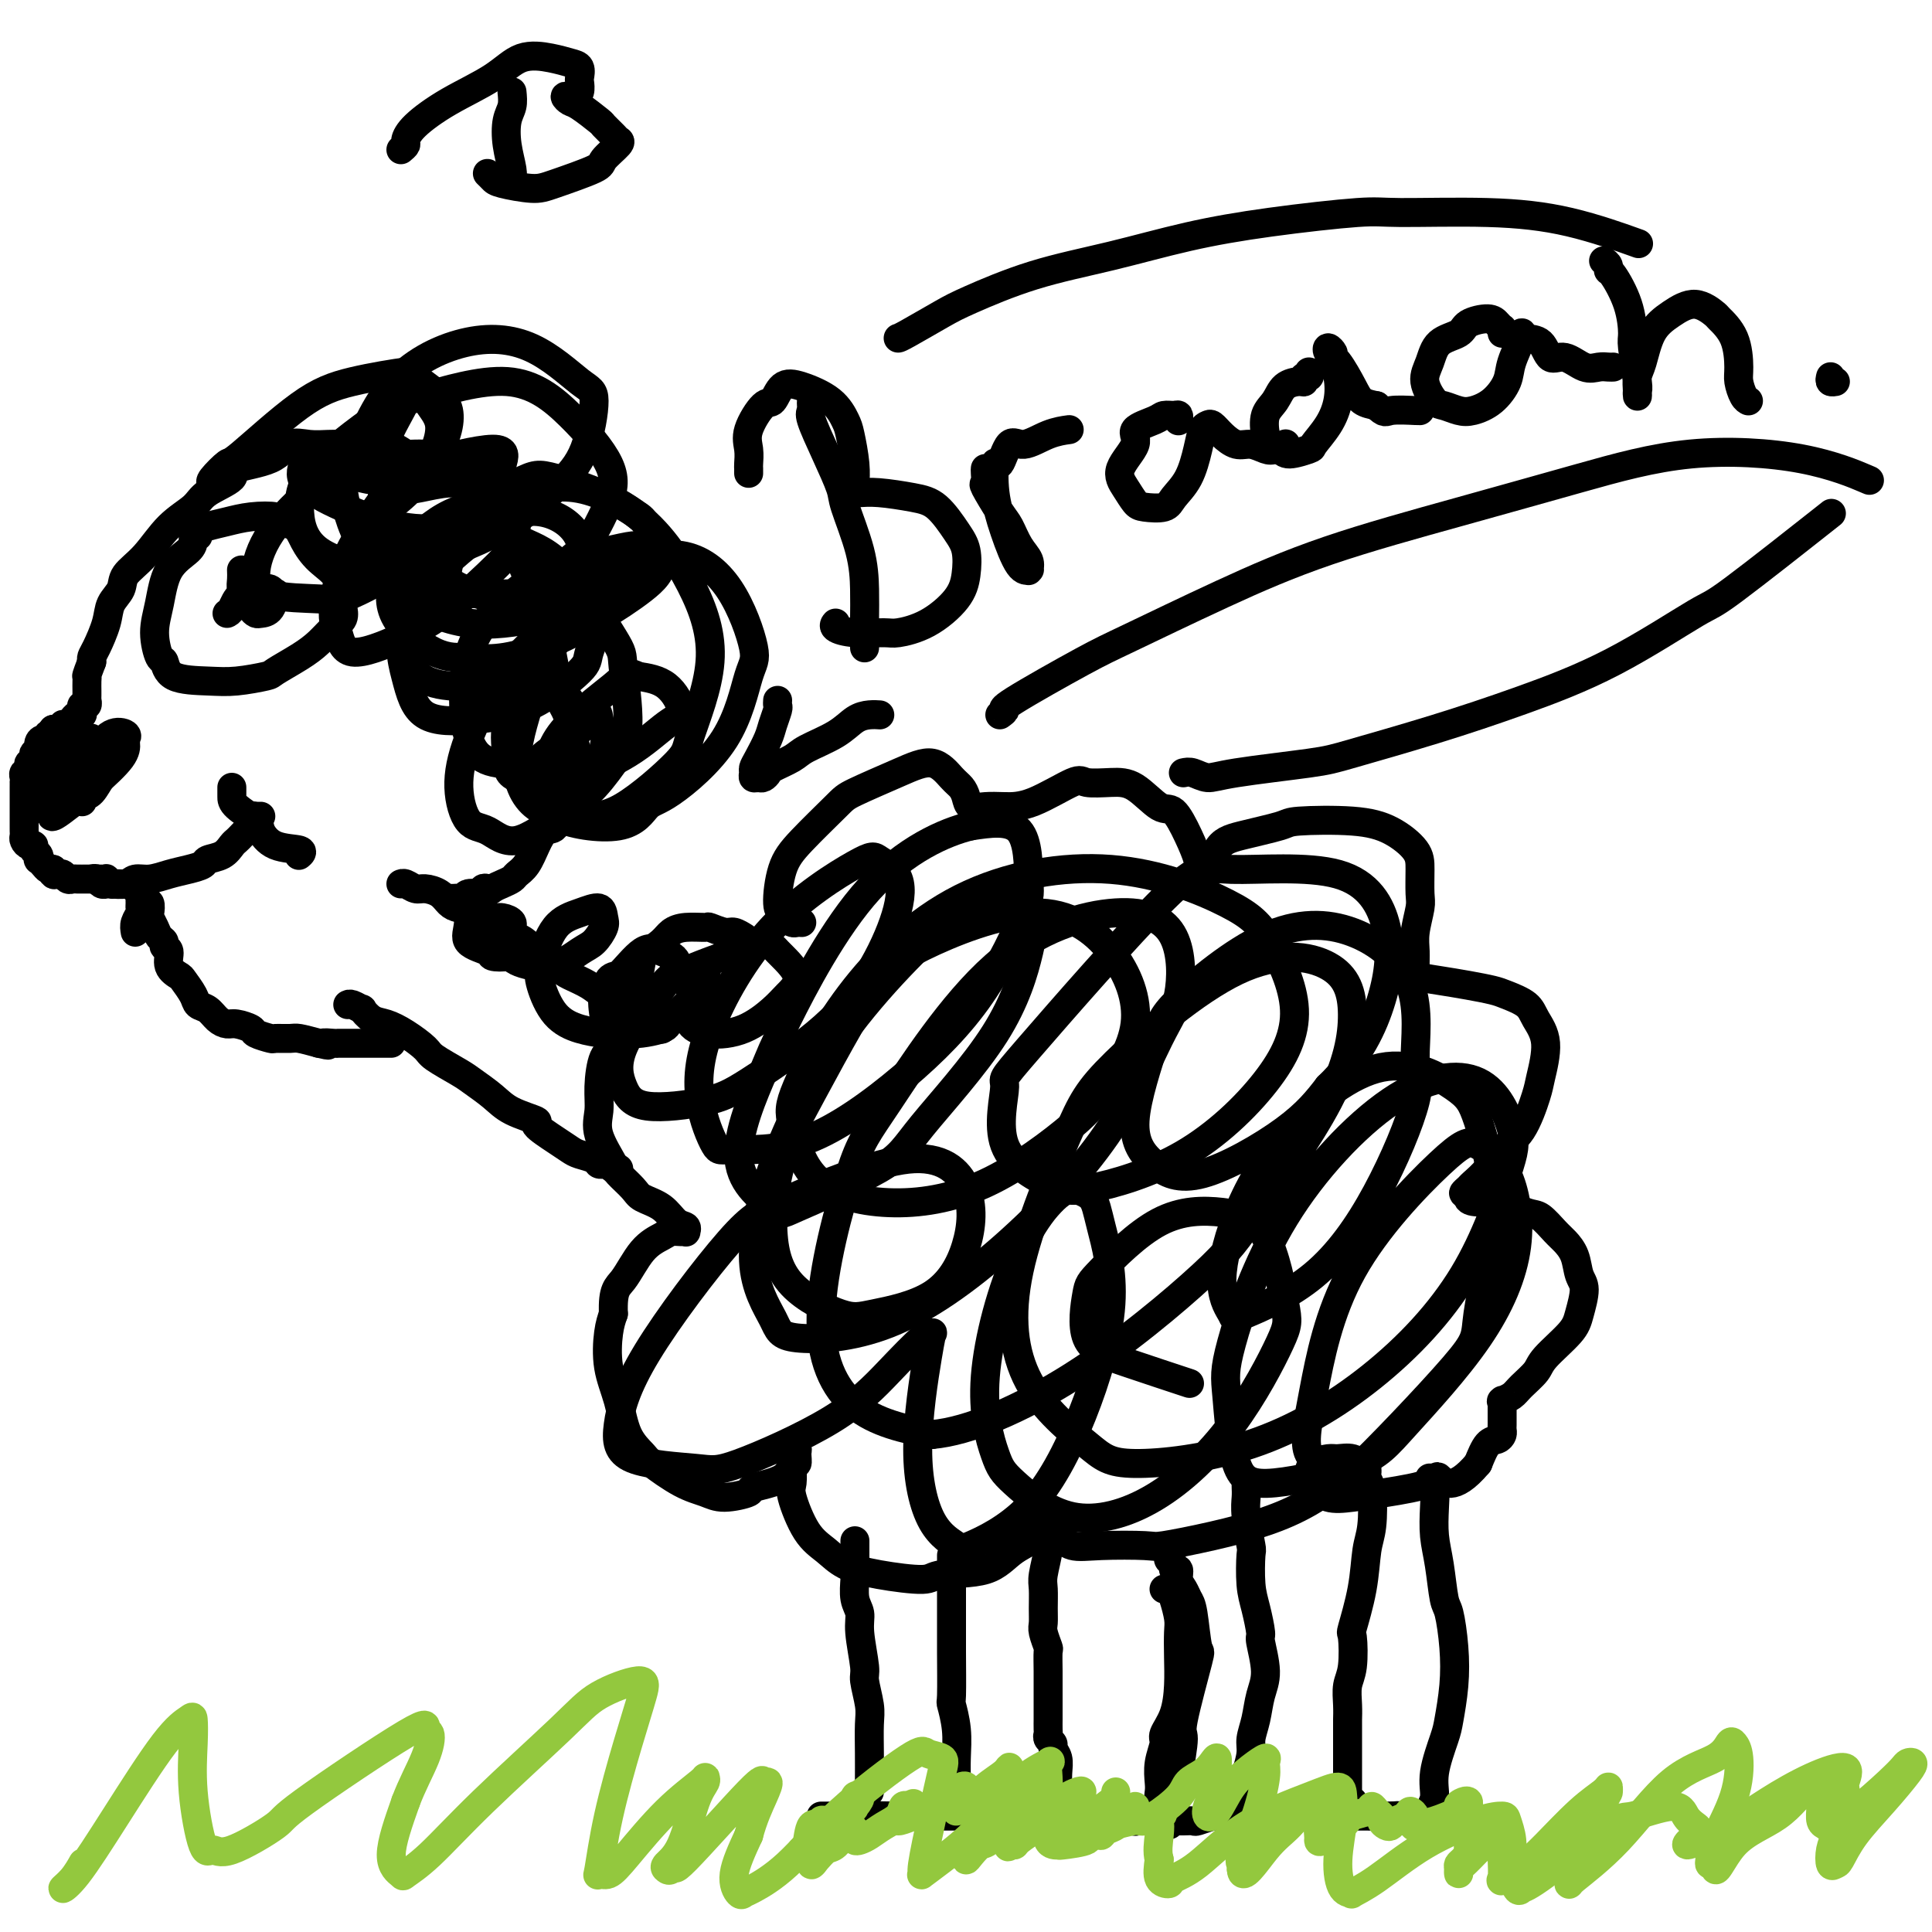 <svg viewBox='0 0 400 400' version='1.1' xmlns='http://www.w3.org/2000/svg' xmlns:xlink='http://www.w3.org/1999/xlink'><g fill='none' stroke='#000000' stroke-width='6' stroke-linecap='round' stroke-linejoin='round'><path d='M166,191c-0.334,-0.023 -0.668,-0.046 -1,0c-0.332,0.046 -0.662,0.162 -1,0c-0.338,-0.162 -0.685,-0.602 -1,-1c-0.315,-0.398 -0.600,-0.754 -1,-1c-0.400,-0.246 -0.916,-0.382 -1,-2c-0.084,-1.618 0.264,-4.719 1,-7c0.736,-2.281 1.859,-3.742 4,-6c2.141,-2.258 5.301,-5.313 7,-7c1.699,-1.687 1.936,-2.005 4,-3c2.064,-0.995 5.954,-2.668 9,-4c3.046,-1.332 5.249,-2.325 7,-2c1.751,0.325 3.052,1.968 4,3c0.948,1.032 1.543,1.453 2,2c0.457,0.547 0.775,1.219 1,2c0.225,0.781 0.358,1.672 1,2c0.642,0.328 1.794,0.092 3,0c1.206,-0.092 2.468,-0.039 4,0c1.532,0.039 3.335,0.063 6,-1c2.665,-1.063 6.191,-3.212 8,-4c1.809,-0.788 1.901,-0.215 3,0c1.099,0.215 3.204,0.072 5,0c1.796,-0.072 3.284,-0.072 5,1c1.716,1.072 3.661,3.218 5,4c1.339,0.782 2.072,0.200 3,1c0.928,0.800 2.052,2.981 3,5c0.948,2.019 1.721,3.875 2,5c0.279,1.125 0.064,1.518 0,2c-0.064,0.482 0.021,1.053 0,1c-0.021,-0.053 -0.149,-0.729 0,-1c0.149,-0.271 0.574,-0.135 1,0'/><path d='M249,180c1.428,1.104 1.997,-2.136 3,-4c1.003,-1.864 2.441,-2.352 5,-3c2.559,-0.648 6.241,-1.458 8,-2c1.759,-0.542 1.596,-0.818 4,-1c2.404,-0.182 7.376,-0.270 11,0c3.624,0.270 5.900,0.899 8,2c2.100,1.101 4.023,2.675 5,4c0.977,1.325 1.008,2.402 1,4c-0.008,1.598 -0.055,3.717 0,5c0.055,1.283 0.212,1.730 0,3c-0.212,1.270 -0.793,3.362 -1,5c-0.207,1.638 -0.042,2.820 0,4c0.042,1.180 -0.041,2.358 0,3c0.041,0.642 0.206,0.750 0,1c-0.206,0.250 -0.783,0.644 0,1c0.783,0.356 2.927,0.675 5,1c2.073,0.325 4.074,0.655 6,1c1.926,0.345 3.779,0.704 5,1c1.221,0.296 1.812,0.530 3,1c1.188,0.470 2.972,1.175 4,2c1.028,0.825 1.301,1.771 2,3c0.699,1.229 1.824,2.740 2,5c0.176,2.260 -0.599,5.269 -1,7c-0.401,1.731 -0.430,2.183 -1,4c-0.570,1.817 -1.682,4.997 -3,7c-1.318,2.003 -2.841,2.828 -4,4c-1.159,1.172 -1.954,2.693 -3,4c-1.046,1.307 -2.342,2.402 -3,3c-0.658,0.598 -0.677,0.699 -1,1c-0.323,0.301 -0.949,0.800 -1,1c-0.051,0.200 0.475,0.100 1,0'/><path d='M304,247c-0.957,2.348 2.152,1.717 5,2c2.848,0.283 5.435,1.481 7,2c1.565,0.519 2.106,0.359 3,1c0.894,0.641 2.139,2.084 3,3c0.861,0.916 1.338,1.305 2,2c0.662,0.695 1.509,1.696 2,3c0.491,1.304 0.625,2.912 1,4c0.375,1.088 0.989,1.655 1,3c0.011,1.345 -0.581,3.466 -1,5c-0.419,1.534 -0.664,2.480 -2,4c-1.336,1.520 -3.763,3.612 -5,5c-1.237,1.388 -1.284,2.071 -2,3c-0.716,0.929 -2.101,2.104 -3,3c-0.899,0.896 -1.313,1.511 -2,2c-0.687,0.489 -1.648,0.851 -2,1c-0.352,0.149 -0.094,0.086 0,0c0.094,-0.086 0.025,-0.196 0,0c-0.025,0.196 -0.007,0.696 0,1c0.007,0.304 0.002,0.410 0,1c-0.002,0.590 0.000,1.663 0,2c-0.000,0.337 -0.002,-0.064 0,0c0.002,0.064 0.009,0.592 0,1c-0.009,0.408 -0.033,0.695 0,1c0.033,0.305 0.122,0.628 0,1c-0.122,0.372 -0.456,0.792 -1,1c-0.544,0.208 -1.298,0.202 -2,1c-0.702,0.798 -1.351,2.399 -2,4'/><path d='M306,303c-5.215,6.217 -7.252,3.759 -8,3c-0.748,-0.759 -0.207,0.182 -2,1c-1.793,0.818 -5.920,1.513 -9,2c-3.080,0.487 -5.113,0.766 -7,1c-1.887,0.234 -3.629,0.424 -5,0c-1.371,-0.424 -2.371,-1.462 -3,-2c-0.629,-0.538 -0.885,-0.574 -1,-1c-0.115,-0.426 -0.088,-1.240 0,-2c0.088,-0.760 0.237,-1.467 1,-2c0.763,-0.533 2.140,-0.893 3,-1c0.860,-0.107 1.204,0.040 2,0c0.796,-0.040 2.043,-0.266 3,0c0.957,0.266 1.624,1.025 2,1c0.376,-0.025 0.461,-0.835 0,0c-0.461,0.835 -1.468,3.315 -2,4c-0.532,0.685 -0.587,-0.426 -2,0c-1.413,0.426 -4.182,2.387 -7,4c-2.818,1.613 -5.684,2.877 -9,4c-3.316,1.123 -7.083,2.107 -11,3c-3.917,0.893 -7.983,1.697 -10,2c-2.017,0.303 -1.983,0.105 -4,0c-2.017,-0.105 -6.084,-0.118 -9,0c-2.916,0.118 -4.679,0.367 -6,0c-1.321,-0.367 -2.199,-1.350 -3,-2c-0.801,-0.650 -1.524,-0.968 -2,-1c-0.476,-0.032 -0.705,0.222 -1,0c-0.295,-0.222 -0.656,-0.921 -1,-1c-0.344,-0.079 -0.672,0.460 -1,1'/><path d='M214,317c-3.995,-0.358 -0.482,0.248 0,1c0.482,0.752 -2.067,1.649 -4,3c-1.933,1.351 -3.252,3.156 -6,4c-2.748,0.844 -6.927,0.729 -9,1c-2.073,0.271 -2.042,0.929 -4,1c-1.958,0.071 -5.905,-0.446 -9,-1c-3.095,-0.554 -5.337,-1.144 -7,-2c-1.663,-0.856 -2.747,-1.979 -4,-3c-1.253,-1.021 -2.675,-1.941 -4,-4c-1.325,-2.059 -2.552,-5.255 -3,-7c-0.448,-1.745 -0.116,-2.037 0,-3c0.116,-0.963 0.017,-2.596 0,-4c-0.017,-1.404 0.049,-2.578 0,-3c-0.049,-0.422 -0.213,-0.091 0,0c0.213,0.091 0.802,-0.057 1,0c0.198,0.057 0.006,0.320 0,1c-0.006,0.680 0.174,1.778 0,2c-0.174,0.222 -0.704,-0.434 -1,0c-0.296,0.434 -0.360,1.956 -2,3c-1.640,1.044 -4.855,1.611 -6,2c-1.145,0.389 -0.219,0.602 -1,1c-0.781,0.398 -3.268,0.981 -5,1c-1.732,0.019 -2.709,-0.526 -4,-1c-1.291,-0.474 -2.898,-0.876 -5,-2c-2.102,-1.124 -4.700,-2.969 -6,-4c-1.300,-1.031 -1.302,-1.248 -2,-2c-0.698,-0.752 -2.093,-2.038 -3,-4c-0.907,-1.962 -1.326,-4.598 -2,-7c-0.674,-2.402 -1.605,-4.570 -2,-7c-0.395,-2.430 -0.256,-5.123 0,-7c0.256,-1.877 0.628,-2.939 1,-4'/><path d='M127,272c-0.196,-5.133 0.816,-5.466 2,-7c1.184,-1.534 2.542,-4.268 4,-6c1.458,-1.732 3.017,-2.463 4,-3c0.983,-0.537 1.389,-0.879 2,-1c0.611,-0.121 1.426,-0.019 2,0c0.574,0.019 0.906,-0.043 1,0c0.094,0.043 -0.052,0.191 0,0c0.052,-0.191 0.300,-0.721 0,-1c-0.300,-0.279 -1.149,-0.306 -2,-1c-0.851,-0.694 -1.703,-2.055 -3,-3c-1.297,-0.945 -3.038,-1.473 -4,-2c-0.962,-0.527 -1.143,-1.053 -2,-2c-0.857,-0.947 -2.388,-2.316 -3,-3c-0.612,-0.684 -0.306,-0.684 -1,-2c-0.694,-1.316 -2.389,-3.948 -3,-6c-0.611,-2.052 -0.137,-3.522 0,-5c0.137,-1.478 -0.064,-2.963 0,-5c0.064,-2.037 0.391,-4.627 1,-6c0.609,-1.373 1.500,-1.531 2,-2c0.500,-0.469 0.611,-1.251 1,-2c0.389,-0.749 1.057,-1.465 2,-2c0.943,-0.535 2.162,-0.890 3,-1c0.838,-0.110 1.293,0.023 2,0c0.707,-0.023 1.664,-0.202 2,0c0.336,0.202 0.052,0.785 0,1c-0.052,0.215 0.128,0.061 0,0c-0.128,-0.061 -0.564,-0.031 -1,0'/><path d='M136,213c0.521,-0.204 -1.178,-0.714 -2,-1c-0.822,-0.286 -0.769,-0.348 -1,-1c-0.231,-0.652 -0.746,-1.893 -1,-3c-0.254,-1.107 -0.248,-2.079 0,-4c0.248,-1.921 0.739,-4.792 1,-6c0.261,-1.208 0.291,-0.754 1,-1c0.709,-0.246 2.096,-1.191 3,-2c0.904,-0.809 1.324,-1.481 2,-2c0.676,-0.519 1.609,-0.886 3,-1c1.391,-0.114 3.242,0.026 4,0c0.758,-0.026 0.424,-0.217 1,0c0.576,0.217 2.062,0.842 3,1c0.938,0.158 1.330,-0.150 2,0c0.670,0.150 1.620,0.757 2,1c0.380,0.243 0.190,0.121 0,0'/><path d='M131,210c-0.455,0.120 -0.909,0.239 -1,0c-0.091,-0.239 0.182,-0.837 0,-1c-0.182,-0.163 -0.818,0.110 -1,0c-0.182,-0.110 0.091,-0.603 0,-1c-0.091,-0.397 -0.545,-0.699 -1,-1'/><path d='M128,207c-1.019,-0.597 -2.066,-0.590 -3,-1c-0.934,-0.410 -1.756,-1.237 -3,-2c-1.244,-0.763 -2.909,-1.463 -4,-2c-1.091,-0.537 -1.607,-0.911 -3,-2c-1.393,-1.089 -3.661,-2.894 -5,-4c-1.339,-1.106 -1.748,-1.514 -3,-2c-1.252,-0.486 -3.345,-1.051 -5,-2c-1.655,-0.949 -2.870,-2.283 -4,-3c-1.130,-0.717 -2.175,-0.818 -3,-1c-0.825,-0.182 -1.429,-0.445 -2,-1c-0.571,-0.555 -1.109,-1.403 -2,-2c-0.891,-0.597 -2.134,-0.945 -3,-1c-0.866,-0.055 -1.356,0.181 -2,0c-0.644,-0.181 -1.443,-0.780 -2,-1c-0.557,-0.220 -0.874,-0.063 -1,0c-0.126,0.063 -0.063,0.031 0,0'/><path d='M128,242c0.092,-0.030 0.183,-0.061 0,0c-0.183,0.061 -0.641,0.213 -1,0c-0.359,-0.213 -0.619,-0.792 -1,-1c-0.381,-0.208 -0.882,-0.045 -1,0c-0.118,0.045 0.149,-0.029 0,0c-0.149,0.029 -0.712,0.161 -1,0c-0.288,-0.161 -0.300,-0.614 -1,-1c-0.700,-0.386 -2.089,-0.705 -3,-1c-0.911,-0.295 -1.346,-0.568 -2,-1c-0.654,-0.432 -1.528,-1.024 -3,-2c-1.472,-0.976 -3.542,-2.334 -4,-3c-0.458,-0.666 0.698,-0.638 0,-1c-0.698,-0.362 -3.248,-1.112 -5,-2c-1.752,-0.888 -2.705,-1.914 -4,-3c-1.295,-1.086 -2.933,-2.234 -4,-3c-1.067,-0.766 -1.563,-1.151 -3,-2c-1.437,-0.849 -3.816,-2.163 -5,-3c-1.184,-0.837 -1.173,-1.199 -2,-2c-0.827,-0.801 -2.493,-2.042 -4,-3c-1.507,-0.958 -2.855,-1.634 -4,-2c-1.145,-0.366 -2.086,-0.424 -3,-1c-0.914,-0.576 -1.800,-1.671 -2,-2c-0.200,-0.329 0.287,0.108 0,0c-0.287,-0.108 -1.346,-0.760 -2,-1c-0.654,-0.240 -0.901,-0.069 -1,0c-0.099,0.069 -0.049,0.034 0,0'/><path d='M93,186c0.337,0.009 0.674,0.017 1,0c0.326,-0.017 0.639,-0.060 1,0c0.361,0.060 0.768,0.223 1,0c0.232,-0.223 0.290,-0.833 1,-1c0.710,-0.167 2.073,0.110 3,0c0.927,-0.110 1.417,-0.608 2,-1c0.583,-0.392 1.258,-0.677 2,-1c0.742,-0.323 1.549,-0.682 2,-1c0.451,-0.318 0.544,-0.593 1,-1c0.456,-0.407 1.273,-0.946 2,-2c0.727,-1.054 1.364,-2.623 2,-4c0.636,-1.377 1.269,-2.561 2,-3c0.731,-0.439 1.558,-0.134 2,-1c0.442,-0.866 0.497,-2.902 1,-4c0.503,-1.098 1.452,-1.258 2,-2c0.548,-0.742 0.693,-2.064 1,-3c0.307,-0.936 0.774,-1.484 1,-2c0.226,-0.516 0.210,-0.999 0,-2c-0.210,-1.001 -0.616,-2.520 -1,-4c-0.384,-1.480 -0.747,-2.921 -1,-4c-0.253,-1.079 -0.398,-1.794 -1,-3c-0.602,-1.206 -1.662,-2.902 -2,-4c-0.338,-1.098 0.046,-1.600 0,-3c-0.046,-1.400 -0.523,-3.700 -1,-6'/><path d='M114,134c-1.345,-4.395 -1.708,-3.384 -2,-4c-0.292,-0.616 -0.513,-2.861 -1,-5c-0.487,-2.139 -1.238,-4.174 -2,-6c-0.762,-1.826 -1.533,-3.444 -2,-4c-0.467,-0.556 -0.631,-0.051 -1,-1c-0.369,-0.949 -0.944,-3.353 -2,-5c-1.056,-1.647 -2.593,-2.538 -4,-4c-1.407,-1.462 -2.686,-3.495 -4,-5c-1.314,-1.505 -2.665,-2.480 -4,-3c-1.335,-0.520 -2.654,-0.584 -4,-1c-1.346,-0.416 -2.719,-1.183 -4,-2c-1.281,-0.817 -2.470,-1.682 -4,-2c-1.530,-0.318 -3.400,-0.088 -5,0c-1.600,0.088 -2.930,0.033 -4,0c-1.070,-0.033 -1.879,-0.045 -3,0c-1.121,0.045 -2.555,0.147 -4,0c-1.445,-0.147 -2.902,-0.542 -4,0c-1.098,0.542 -1.839,2.021 -4,3c-2.161,0.979 -5.743,1.460 -7,2c-1.257,0.540 -0.190,1.141 -1,2c-0.810,0.859 -3.496,1.976 -5,3c-1.504,1.024 -1.827,1.954 -3,3c-1.173,1.046 -3.197,2.208 -5,4c-1.803,1.792 -3.385,4.214 -5,6c-1.615,1.786 -3.262,2.937 -4,4c-0.738,1.063 -0.566,2.039 -1,3c-0.434,0.961 -1.476,1.907 -2,3c-0.524,1.093 -0.532,2.334 -1,4c-0.468,1.666 -1.395,3.756 -2,5c-0.605,1.244 -0.887,1.641 -1,2c-0.113,0.359 -0.056,0.679 0,1'/><path d='M19,137c-1.309,3.433 -1.083,3.015 -1,3c0.083,-0.015 0.022,0.373 0,1c-0.022,0.627 -0.005,1.492 0,2c0.005,0.508 -0.002,0.657 0,1c0.002,0.343 0.015,0.879 0,1c-0.015,0.121 -0.056,-0.174 0,0c0.056,0.174 0.208,0.816 0,1c-0.208,0.184 -0.778,-0.090 -1,0c-0.222,0.090 -0.097,0.545 0,1c0.097,0.455 0.167,0.911 0,1c-0.167,0.089 -0.571,-0.187 -1,0c-0.429,0.187 -0.885,0.839 -1,1c-0.115,0.161 0.110,-0.167 0,0c-0.110,0.167 -0.554,0.829 -1,1c-0.446,0.171 -0.893,-0.150 -1,0c-0.107,0.150 0.125,0.771 0,1c-0.125,0.229 -0.607,0.065 -1,0c-0.393,-0.065 -0.696,-0.033 -1,0'/><path d='M11,151c-1.019,1.017 -0.067,1.059 0,1c0.067,-0.059 -0.752,-0.218 -1,0c-0.248,0.218 0.073,0.813 0,1c-0.073,0.187 -0.540,-0.033 -1,0c-0.460,0.033 -0.912,0.320 -1,1c-0.088,0.680 0.188,1.754 0,2c-0.188,0.246 -0.839,-0.338 -1,0c-0.161,0.338 0.167,1.596 0,2c-0.167,0.404 -0.829,-0.045 -1,0c-0.171,0.045 0.150,0.586 0,1c-0.150,0.414 -0.772,0.702 -1,1c-0.228,0.298 -0.061,0.608 0,1c0.061,0.392 0.016,0.868 0,1c-0.016,0.132 -0.004,-0.078 0,0c0.004,0.078 0.001,0.444 0,1c-0.001,0.556 -0.000,1.301 0,2c0.000,0.699 0.000,1.353 0,2c-0.000,0.647 -0.001,1.286 0,2c0.001,0.714 0.003,1.502 0,2c-0.003,0.498 -0.011,0.707 0,1c0.011,0.293 0.040,0.670 0,1c-0.040,0.330 -0.151,0.613 0,1c0.151,0.387 0.562,0.878 1,1c0.438,0.122 0.901,-0.126 1,0c0.099,0.126 -0.167,0.625 0,1c0.167,0.375 0.766,0.626 1,1c0.234,0.374 0.104,0.871 0,1c-0.104,0.129 -0.183,-0.110 0,0c0.183,0.110 0.626,0.568 1,1c0.374,0.432 0.678,0.838 1,1c0.322,0.162 0.661,0.081 1,0'/><path d='M11,180c0.880,1.460 0.081,1.109 0,1c-0.081,-0.109 0.555,0.023 1,0c0.445,-0.023 0.698,-0.202 1,0c0.302,0.202 0.655,0.786 1,1c0.345,0.214 0.684,0.057 1,0c0.316,-0.057 0.609,-0.015 1,0c0.391,0.015 0.878,0.004 1,0c0.122,-0.004 -0.122,-0.001 0,0c0.122,0.001 0.611,0.001 1,0c0.389,-0.001 0.678,-0.001 1,0c0.322,0.001 0.678,0.004 1,0c0.322,-0.004 0.611,-0.015 1,0c0.389,0.015 0.877,0.057 1,0c0.123,-0.057 -0.121,-0.211 0,0c0.121,0.211 0.606,0.789 1,1c0.394,0.211 0.697,0.055 1,0c0.303,-0.055 0.606,-0.011 1,0c0.394,0.011 0.880,-0.012 1,0c0.120,0.012 -0.126,0.058 0,0c0.126,-0.058 0.622,-0.219 1,0c0.378,0.219 0.637,0.818 1,1c0.363,0.182 0.830,-0.054 1,0c0.170,0.054 0.042,0.399 0,1c-0.042,0.601 0.003,1.459 0,2c-0.003,0.541 -0.052,0.763 0,1c0.052,0.237 0.206,0.487 0,1c-0.206,0.513 -0.773,1.289 -1,2c-0.227,0.711 -0.113,1.355 0,2'/><path d='M30,185c0.030,0.294 0.060,0.589 0,1c-0.060,0.411 -0.209,0.939 0,1c0.209,0.061 0.777,-0.345 1,0c0.223,0.345 0.102,1.440 0,2c-0.102,0.560 -0.186,0.584 0,1c0.186,0.416 0.643,1.223 1,2c0.357,0.777 0.616,1.524 1,2c0.384,0.476 0.895,0.681 1,1c0.105,0.319 -0.194,0.752 0,1c0.194,0.248 0.882,0.310 1,1c0.118,0.690 -0.334,2.006 0,3c0.334,0.994 1.454,1.666 2,2c0.546,0.334 0.516,0.331 1,1c0.484,0.669 1.481,2.012 2,3c0.519,0.988 0.560,1.623 1,2c0.440,0.377 1.278,0.496 2,1c0.722,0.504 1.329,1.392 2,2c0.671,0.608 1.406,0.937 2,1c0.594,0.063 1.046,-0.141 2,0c0.954,0.141 2.409,0.626 3,1c0.591,0.374 0.317,0.635 1,1c0.683,0.365 2.324,0.833 3,1c0.676,0.167 0.387,0.035 1,0c0.613,-0.035 2.126,0.029 3,0c0.874,-0.029 1.107,-0.151 2,0c0.893,0.151 2.447,0.576 4,1'/><path d='M66,216c3.366,0.774 1.282,0.207 1,0c-0.282,-0.207 1.237,-0.056 2,0c0.763,0.056 0.769,0.015 1,0c0.231,-0.015 0.688,-0.004 1,0c0.312,0.004 0.478,0.001 1,0c0.522,-0.001 1.401,-0.000 2,0c0.599,0.000 0.920,0.000 1,0c0.080,-0.000 -0.080,-0.000 0,0c0.080,0.000 0.399,0.000 1,0c0.601,-0.000 1.485,-0.000 2,0c0.515,0.000 0.660,0.000 1,0c0.340,-0.000 0.875,-0.000 1,0c0.125,0.000 -0.159,0.000 0,0c0.159,-0.000 0.760,-0.000 1,0c0.240,0.000 0.120,0.000 0,0'/><path d='M15,155c-0.302,0.335 -0.604,0.671 -1,1c-0.396,0.329 -0.888,0.653 -1,1c-0.112,0.347 0.154,0.718 0,1c-0.154,0.282 -0.728,0.475 -1,1c-0.272,0.525 -0.242,1.383 0,2c0.242,0.617 0.694,0.993 1,1c0.306,0.007 0.465,-0.356 1,-1c0.535,-0.644 1.447,-1.571 2,-2c0.553,-0.429 0.749,-0.360 1,-1c0.251,-0.640 0.559,-1.988 1,-3c0.441,-1.012 1.016,-1.687 1,-2c-0.016,-0.313 -0.624,-0.264 -1,0c-0.376,0.264 -0.521,0.744 -1,1c-0.479,0.256 -1.292,0.288 -2,1c-0.708,0.712 -1.311,2.103 -2,3c-0.689,0.897 -1.464,1.299 -2,2c-0.536,0.701 -0.831,1.702 -1,2c-0.169,0.298 -0.210,-0.105 0,0c0.210,0.105 0.672,0.720 1,1c0.328,0.280 0.524,0.225 1,0c0.476,-0.225 1.233,-0.621 2,-1c0.767,-0.379 1.546,-0.741 2,-1c0.454,-0.259 0.584,-0.416 1,-1c0.416,-0.584 1.119,-1.595 1,-2c-0.119,-0.405 -1.059,-0.202 -2,0'/><path d='M16,158c0.260,-0.445 -1.589,0.941 -3,2c-1.411,1.059 -2.385,1.791 -3,2c-0.615,0.209 -0.870,-0.105 -1,0c-0.130,0.105 -0.134,0.628 0,1c0.134,0.372 0.408,0.594 1,1c0.592,0.406 1.504,0.996 2,1c0.496,0.004 0.577,-0.577 1,-1c0.423,-0.423 1.188,-0.689 2,-1c0.812,-0.311 1.671,-0.668 2,-1c0.329,-0.332 0.129,-0.641 0,-1c-0.129,-0.359 -0.185,-0.770 0,-1c0.185,-0.230 0.611,-0.279 0,0c-0.611,0.279 -2.261,0.887 -3,1c-0.739,0.113 -0.568,-0.271 -1,0c-0.432,0.271 -1.466,1.195 -2,2c-0.534,0.805 -0.567,1.491 0,2c0.567,0.509 1.735,0.842 2,1c0.265,0.158 -0.374,0.141 0,0c0.374,-0.141 1.760,-0.405 3,-1c1.240,-0.595 2.335,-1.521 4,-3c1.665,-1.479 3.902,-3.509 5,-5c1.098,-1.491 1.058,-2.441 1,-3c-0.058,-0.559 -0.133,-0.727 0,-1c0.133,-0.273 0.474,-0.652 0,-1c-0.474,-0.348 -1.763,-0.665 -3,0c-1.237,0.665 -2.423,2.311 -4,4c-1.577,1.689 -3.544,3.419 -5,5c-1.456,1.581 -2.401,3.011 -3,4c-0.599,0.989 -0.854,1.535 -1,2c-0.146,0.465 -0.185,0.847 0,1c0.185,0.153 0.592,0.076 1,0'/><path d='M11,168c-1.334,2.366 1.331,0.281 3,-1c1.669,-1.281 2.343,-1.759 3,-2c0.657,-0.241 1.297,-0.246 2,-1c0.703,-0.754 1.469,-2.256 2,-3c0.531,-0.744 0.826,-0.728 1,-1c0.174,-0.272 0.225,-0.832 0,-1c-0.225,-0.168 -0.727,0.057 -1,0c-0.273,-0.057 -0.316,-0.395 -1,0c-0.684,0.395 -2.008,1.522 -3,2c-0.992,0.478 -1.650,0.305 -2,1c-0.350,0.695 -0.392,2.257 0,3c0.392,0.743 1.216,0.667 2,0c0.784,-0.667 1.527,-1.927 2,-3c0.473,-1.073 0.675,-1.961 1,-3c0.325,-1.039 0.775,-2.230 1,-3c0.225,-0.770 0.227,-1.119 0,-1c-0.227,0.119 -0.684,0.708 -1,1c-0.316,0.292 -0.491,0.289 -1,1c-0.509,0.711 -1.352,2.138 -2,3c-0.648,0.862 -1.102,1.159 -1,2c0.102,0.841 0.758,2.226 1,3c0.242,0.774 0.069,0.935 0,1c-0.069,0.065 -0.035,0.032 0,0'/><path d='M19,182c0.337,-0.113 0.675,-0.225 1,0c0.325,0.225 0.639,0.788 1,1c0.361,0.212 0.770,0.072 1,0c0.230,-0.072 0.280,-0.075 1,0c0.720,0.075 2.110,0.227 3,0c0.890,-0.227 1.279,-0.834 2,-1c0.721,-0.166 1.774,0.110 3,0c1.226,-0.110 2.625,-0.606 4,-1c1.375,-0.394 2.725,-0.687 4,-1c1.275,-0.313 2.474,-0.647 3,-1c0.526,-0.353 0.379,-0.724 1,-1c0.621,-0.276 2.012,-0.455 3,-1c0.988,-0.545 1.575,-1.455 2,-2c0.425,-0.545 0.689,-0.723 1,-1c0.311,-0.277 0.671,-0.652 1,-1c0.329,-0.348 0.628,-0.668 1,-1c0.372,-0.332 0.817,-0.678 1,-1c0.183,-0.322 0.105,-0.622 0,-1c-0.105,-0.378 -0.238,-0.833 0,-1c0.238,-0.167 0.847,-0.045 1,0c0.153,0.045 -0.151,0.012 0,0c0.151,-0.012 0.757,-0.003 1,0c0.243,0.003 0.121,0.002 0,0'/><path d='M48,163c-0.001,0.348 -0.002,0.697 0,1c0.002,0.303 0.007,0.561 0,1c-0.007,0.439 -0.025,1.059 1,2c1.025,0.941 3.094,2.203 4,3c0.906,0.797 0.649,1.128 1,2c0.351,0.872 1.311,2.285 3,3c1.689,0.715 4.109,0.731 5,1c0.891,0.269 0.255,0.791 0,1c-0.255,0.209 -0.127,0.104 0,0'/><path d='M40,111c0.006,0.271 0.011,0.542 0,1c-0.011,0.458 -0.039,1.104 -1,2c-0.961,0.896 -2.857,2.041 -4,4c-1.143,1.959 -1.534,4.731 -2,7c-0.466,2.269 -1.007,4.033 -1,6c0.007,1.967 0.561,4.136 1,5c0.439,0.864 0.763,0.424 1,1c0.237,0.576 0.389,2.167 2,3c1.611,0.833 4.682,0.908 7,1c2.318,0.092 3.884,0.202 6,0c2.116,-0.202 4.783,-0.715 6,-1c1.217,-0.285 0.985,-0.341 2,-1c1.015,-0.659 3.277,-1.921 5,-3c1.723,-1.079 2.907,-1.973 4,-3c1.093,-1.027 2.096,-2.186 3,-3c0.904,-0.814 1.708,-1.284 2,-2c0.292,-0.716 0.072,-1.679 0,-2c-0.072,-0.321 0.004,-0.002 0,-1c-0.004,-0.998 -0.089,-3.314 -1,-5c-0.911,-1.686 -2.646,-2.743 -4,-4c-1.354,-1.257 -2.325,-2.716 -3,-4c-0.675,-1.284 -1.054,-2.394 -2,-3c-0.946,-0.606 -2.459,-0.709 -3,-1c-0.541,-0.291 -0.110,-0.769 -1,-1c-0.890,-0.231 -3.100,-0.216 -5,0c-1.900,0.216 -3.490,0.632 -5,1c-1.510,0.368 -2.941,0.686 -4,1c-1.059,0.314 -1.747,0.623 -2,1c-0.253,0.377 -0.072,0.822 0,1c0.072,0.178 0.036,0.089 0,0'/><path d='M50,118c0.024,0.665 0.048,1.331 0,2c-0.048,0.669 -0.169,1.342 0,2c0.169,0.658 0.626,1.300 1,2c0.374,0.700 0.664,1.458 1,2c0.336,0.542 0.718,0.868 1,1c0.282,0.132 0.465,0.070 1,0c0.535,-0.070 1.421,-0.149 2,-1c0.579,-0.851 0.849,-2.476 1,-3c0.151,-0.524 0.181,0.052 0,0c-0.181,-0.052 -0.574,-0.732 -1,-1c-0.426,-0.268 -0.885,-0.124 -2,0c-1.115,0.124 -2.887,0.229 -4,1c-1.113,0.771 -1.569,2.208 -2,3c-0.431,0.792 -0.837,0.941 -1,1c-0.163,0.059 -0.081,0.030 0,0'/><path d='M44,100c-0.329,-0.072 -0.657,-0.144 0,-1c0.657,-0.856 2.300,-2.496 3,-3c0.700,-0.504 0.456,0.128 3,-2c2.544,-2.128 7.875,-7.017 12,-10c4.125,-2.983 7.043,-4.059 11,-5c3.957,-0.941 8.954,-1.745 11,-2c2.046,-0.255 1.141,0.040 2,1c0.859,0.960 3.481,2.587 5,4c1.519,1.413 1.934,2.614 2,4c0.066,1.386 -0.216,2.959 -1,5c-0.784,2.041 -2.070,4.550 -4,7c-1.930,2.450 -4.504,4.842 -6,6c-1.496,1.158 -1.915,1.082 -2,1c-0.085,-0.082 0.164,-0.170 0,0c-0.164,0.170 -0.741,0.598 0,0c0.741,-0.598 2.801,-2.220 4,-3c1.199,-0.780 1.538,-0.717 3,-1c1.462,-0.283 4.046,-0.913 6,-1c1.954,-0.087 3.277,0.370 4,1c0.723,0.630 0.847,1.434 1,2c0.153,0.566 0.334,0.894 0,2c-0.334,1.106 -1.182,2.989 -2,4c-0.818,1.011 -1.605,1.148 -3,2c-1.395,0.852 -3.397,2.419 -5,3c-1.603,0.581 -2.805,0.178 -4,0c-1.195,-0.178 -2.382,-0.130 -3,-1c-0.618,-0.870 -0.666,-2.657 -1,-4c-0.334,-1.343 -0.952,-2.241 -1,-4c-0.048,-1.759 0.476,-4.380 1,-7'/><path d='M80,98c-0.400,-3.448 -0.900,-4.569 0,-7c0.900,-2.431 3.199,-6.174 4,-8c0.801,-1.826 0.104,-1.736 0,-2c-0.104,-0.264 0.387,-0.881 1,-1c0.613,-0.119 1.350,0.260 2,1c0.650,0.740 1.214,1.841 2,3c0.786,1.159 1.796,2.377 2,4c0.204,1.623 -0.396,3.653 -1,5c-0.604,1.347 -1.212,2.012 -2,3c-0.788,0.988 -1.754,2.300 -4,3c-2.246,0.700 -5.770,0.787 -9,0c-3.230,-0.787 -6.166,-2.448 -8,-3c-1.834,-0.552 -2.568,0.007 -3,0c-0.432,-0.007 -0.564,-0.578 -1,0c-0.436,0.578 -1.176,2.306 0,4c1.176,1.694 4.270,3.356 8,5c3.730,1.644 8.098,3.272 12,4c3.902,0.728 7.339,0.558 10,0c2.661,-0.558 4.544,-1.503 6,-2c1.456,-0.497 2.483,-0.544 3,-1c0.517,-0.456 0.524,-1.319 0,-3c-0.524,-1.681 -1.578,-4.179 -4,-6c-2.422,-1.821 -6.212,-2.964 -11,-3c-4.788,-0.036 -10.573,1.034 -14,2c-3.427,0.966 -4.496,1.827 -7,4c-2.504,2.173 -6.443,5.656 -9,9c-2.557,3.344 -3.732,6.548 -4,9c-0.268,2.452 0.372,4.152 3,5c2.628,0.848 7.246,0.844 10,1c2.754,0.156 3.644,0.473 7,-1c3.356,-1.473 9.178,-4.737 15,-8'/><path d='M88,115c5.375,-2.829 7.813,-5.400 10,-8c2.187,-2.600 4.124,-5.229 5,-7c0.876,-1.771 0.691,-2.686 1,-4c0.309,-1.314 1.112,-3.029 -2,-3c-3.112,0.029 -10.137,1.800 -14,3c-3.863,1.200 -4.563,1.827 -7,5c-2.437,3.173 -6.613,8.892 -9,14c-2.387,5.108 -2.987,9.607 -3,12c-0.013,2.393 0.560,2.681 1,4c0.440,1.319 0.748,3.671 3,4c2.252,0.329 6.450,-1.363 10,-3c3.550,-1.637 6.453,-3.220 10,-6c3.547,-2.780 7.737,-6.759 10,-9c2.263,-2.241 2.598,-2.746 3,-4c0.402,-1.254 0.870,-3.258 1,-5c0.130,-1.742 -0.077,-3.222 -1,-4c-0.923,-0.778 -2.560,-0.854 -5,0c-2.440,0.854 -5.682,2.639 -9,7c-3.318,4.361 -6.713,11.298 -8,15c-1.287,3.702 -0.465,4.170 0,6c0.465,1.830 0.572,5.022 2,7c1.428,1.978 4.177,2.741 7,3c2.823,0.259 5.721,0.012 9,-2c3.279,-2.012 6.940,-5.791 9,-8c2.060,-2.209 2.520,-2.849 4,-5c1.480,-2.151 3.981,-5.812 5,-9c1.019,-3.188 0.558,-5.901 -1,-8c-1.558,-2.099 -4.211,-3.583 -7,-4c-2.789,-0.417 -5.712,0.234 -10,3c-4.288,2.766 -9.939,7.647 -13,11c-3.061,3.353 -3.530,5.176 -4,7'/><path d='M85,127c-2.978,5.265 -1.922,9.429 -1,13c0.922,3.571 1.709,6.549 4,8c2.291,1.451 6.087,1.376 10,1c3.913,-0.376 7.943,-1.054 12,-3c4.057,-1.946 8.142,-5.160 10,-7c1.858,-1.840 1.488,-2.307 2,-4c0.512,-1.693 1.907,-4.611 2,-7c0.093,-2.389 -1.115,-4.249 -3,-6c-1.885,-1.751 -4.448,-3.392 -6,-4c-1.552,-0.608 -2.092,-0.184 -5,2c-2.908,2.184 -8.184,6.127 -11,11c-2.816,4.873 -3.173,10.675 -3,15c0.173,4.325 0.876,7.174 2,9c1.124,1.826 2.670,2.628 5,3c2.330,0.372 5.443,0.312 7,0c1.557,-0.312 1.559,-0.878 3,-2c1.441,-1.122 4.320,-2.799 6,-4c1.680,-1.201 2.161,-1.924 1,-4c-1.161,-2.076 -3.962,-5.503 -5,-7c-1.038,-1.497 -0.312,-1.063 -2,-1c-1.688,0.063 -5.790,-0.245 -9,2c-3.210,2.245 -5.528,7.044 -7,11c-1.472,3.956 -2.096,7.068 -2,10c0.096,2.932 0.914,5.683 2,7c1.086,1.317 2.442,1.201 4,2c1.558,0.799 3.318,2.514 6,2c2.682,-0.514 6.285,-3.256 9,-5c2.715,-1.744 4.542,-2.488 6,-5c1.458,-2.512 2.546,-6.792 3,-9c0.454,-2.208 0.272,-2.345 0,-3c-0.272,-0.655 -0.636,-1.827 -1,-3'/><path d='M124,149c-0.167,-2.809 -1.584,-2.333 -3,-1c-1.416,1.333 -2.831,3.521 -4,6c-1.169,2.479 -2.091,5.249 -2,7c0.091,1.751 1.196,2.482 2,3c0.804,0.518 1.308,0.822 2,1c0.692,0.178 1.573,0.231 3,-1c1.427,-1.231 3.399,-3.747 5,-6c1.601,-2.253 2.830,-4.243 3,-8c0.170,-3.757 -0.721,-9.280 -1,-12c-0.279,-2.720 0.053,-2.635 -2,-6c-2.053,-3.365 -6.493,-10.180 -10,-14c-3.507,-3.820 -6.083,-4.647 -9,-6c-2.917,-1.353 -6.177,-3.233 -9,-3c-2.823,0.233 -5.210,2.578 -6,4c-0.790,1.422 0.016,1.921 0,3c-0.016,1.079 -0.855,2.737 0,4c0.855,1.263 3.406,2.132 6,3c2.594,0.868 5.233,1.735 9,0c3.767,-1.735 8.662,-6.070 11,-8c2.338,-1.930 2.117,-1.453 3,-3c0.883,-1.547 2.868,-5.118 4,-8c1.132,-2.882 1.412,-5.075 0,-8c-1.412,-2.925 -4.514,-6.581 -8,-10c-3.486,-3.419 -7.355,-6.600 -13,-7c-5.645,-0.400 -13.065,1.981 -17,3c-3.935,1.019 -4.385,0.674 -8,3c-3.615,2.326 -10.394,7.322 -14,11c-3.606,3.678 -4.039,6.037 -4,9c0.039,2.963 0.549,6.528 4,9c3.451,2.472 9.843,3.849 14,4c4.157,0.151 6.078,-0.925 8,-2'/><path d='M88,116c3.994,-1.211 9.980,-3.240 15,-6c5.020,-2.760 9.073,-6.252 12,-9c2.927,-2.748 4.728,-4.752 6,-8c1.272,-3.248 2.016,-7.740 2,-10c-0.016,-2.260 -0.791,-2.287 -3,-4c-2.209,-1.713 -5.852,-5.113 -10,-7c-4.148,-1.887 -8.803,-2.261 -14,-1c-5.197,1.261 -10.937,4.159 -15,9c-4.063,4.841 -6.449,11.627 -8,15c-1.551,3.373 -2.265,3.332 -2,6c0.265,2.668 1.511,8.044 4,12c2.489,3.956 6.221,6.491 11,8c4.779,1.509 10.604,1.992 16,2c5.396,0.008 10.364,-0.458 13,-1c2.636,-0.542 2.939,-1.161 5,-2c2.061,-0.839 5.880,-1.897 8,-3c2.120,-1.103 2.540,-2.252 3,-3c0.460,-0.748 0.959,-1.094 0,-1c-0.959,0.094 -3.377,0.629 -5,1c-1.623,0.371 -2.450,0.579 -5,4c-2.550,3.421 -6.823,10.055 -10,16c-3.177,5.945 -5.258,11.200 -6,15c-0.742,3.800 -0.144,6.143 0,8c0.144,1.857 -0.167,3.227 2,4c2.167,0.773 6.810,0.950 9,1c2.190,0.050 1.925,-0.028 4,-1c2.075,-0.972 6.490,-2.838 10,-5c3.510,-2.162 6.116,-4.621 8,-6c1.884,-1.379 3.046,-1.679 3,-3c-0.046,-1.321 -1.299,-3.663 -3,-5c-1.701,-1.337 -3.851,-1.668 -6,-2'/><path d='M132,140c-1.901,-1.101 -2.154,-0.354 -5,2c-2.846,2.354 -8.284,6.315 -11,10c-2.716,3.685 -2.708,7.093 -3,10c-0.292,2.907 -0.882,5.314 2,7c2.882,1.686 9.237,2.652 13,2c3.763,-0.652 4.934,-2.922 6,-4c1.066,-1.078 2.025,-0.964 5,-3c2.975,-2.036 7.965,-6.222 11,-11c3.035,-4.778 4.116,-10.148 5,-13c0.884,-2.852 1.570,-3.186 1,-6c-0.570,-2.814 -2.398,-8.109 -5,-12c-2.602,-3.891 -5.979,-6.380 -10,-7c-4.021,-0.620 -8.688,0.629 -14,5c-5.312,4.371 -11.270,11.865 -14,16c-2.730,4.135 -2.232,4.913 -3,8c-0.768,3.087 -2.800,8.485 -3,13c-0.200,4.515 1.434,8.149 4,10c2.566,1.851 6.063,1.920 9,2c2.937,0.080 5.312,0.172 9,-2c3.688,-2.172 8.689,-6.606 11,-9c2.311,-2.394 1.934,-2.747 3,-6c1.066,-3.253 3.577,-9.407 4,-15c0.423,-5.593 -1.241,-10.625 -4,-16c-2.759,-5.375 -6.613,-11.092 -12,-15c-5.387,-3.908 -12.308,-6.008 -16,-7c-3.692,-0.992 -4.156,-0.875 -8,1c-3.844,1.875 -11.069,5.508 -16,9c-4.931,3.492 -7.569,6.843 -9,10c-1.431,3.157 -1.654,6.119 0,9c1.654,2.881 5.187,5.680 8,7c2.813,1.320 4.907,1.160 7,1'/><path d='M97,136c5.115,1.070 10.404,-0.256 15,-2c4.596,-1.744 8.501,-3.905 12,-6c3.499,-2.095 6.593,-4.123 9,-6c2.407,-1.877 4.126,-3.604 4,-6c-0.126,-2.396 -2.098,-5.460 -3,-7c-0.902,-1.540 -0.733,-1.556 -3,-3c-2.267,-1.444 -6.971,-4.318 -12,-5c-5.029,-0.682 -10.382,0.826 -15,2c-4.618,1.174 -8.500,2.015 -12,4c-3.500,1.985 -6.619,5.115 -8,7c-1.381,1.885 -1.025,2.526 -1,4c0.025,1.474 -0.282,3.780 2,6c2.282,2.220 7.151,4.352 12,5c4.849,0.648 9.678,-0.189 14,-1c4.322,-0.811 8.138,-1.596 10,-2c1.862,-0.404 1.769,-0.426 3,-1c1.231,-0.574 3.785,-1.700 5,-3c1.215,-1.300 1.089,-2.775 1,-4c-0.089,-1.225 -0.143,-2.199 -1,-2c-0.857,0.199 -2.517,1.570 -4,2c-1.483,0.430 -2.789,-0.081 -5,3c-2.211,3.081 -5.326,9.752 -7,13c-1.674,3.248 -1.907,3.071 -2,3c-0.093,-0.071 -0.047,-0.035 0,0'/><path d='M101,184c-0.372,-0.116 -0.745,-0.232 -1,0c-0.255,0.232 -0.393,0.811 -1,1c-0.607,0.189 -1.682,-0.012 -2,1c-0.318,1.012 0.122,3.239 0,5c-0.122,1.761 -0.804,3.057 0,4c0.804,0.943 3.096,1.534 4,2c0.904,0.466 0.420,0.809 1,1c0.580,0.191 2.224,0.230 3,0c0.776,-0.230 0.686,-0.731 1,-1c0.314,-0.269 1.034,-0.307 1,-1c-0.034,-0.693 -0.821,-2.043 -1,-3c-0.179,-0.957 0.250,-1.522 0,-2c-0.250,-0.478 -1.179,-0.868 -2,-1c-0.821,-0.132 -1.534,-0.004 -2,1c-0.466,1.004 -0.687,2.886 0,4c0.687,1.114 2.281,1.460 3,2c0.719,0.540 0.564,1.273 2,2c1.436,0.727 4.462,1.447 7,1c2.538,-0.447 4.588,-2.061 6,-3c1.412,-0.939 2.185,-1.202 3,-2c0.815,-0.798 1.670,-2.132 2,-3c0.330,-0.868 0.134,-1.271 0,-2c-0.134,-0.729 -0.206,-1.783 -1,-2c-0.794,-0.217 -2.311,0.403 -4,1c-1.689,0.597 -3.552,1.172 -5,3c-1.448,1.828 -2.482,4.910 -3,7c-0.518,2.090 -0.520,3.189 0,5c0.520,1.811 1.563,4.334 3,6c1.437,1.666 3.268,2.476 5,3c1.732,0.524 3.366,0.762 5,1'/><path d='M125,214c2.365,0.393 3.278,-0.623 4,-1c0.722,-0.377 1.253,-0.115 2,-1c0.747,-0.885 1.709,-2.916 2,-4c0.291,-1.084 -0.091,-1.221 -1,-2c-0.909,-0.779 -2.347,-2.201 -3,-3c-0.653,-0.799 -0.522,-0.976 -1,-1c-0.478,-0.024 -1.566,0.104 -2,1c-0.434,0.896 -0.214,2.558 0,3c0.214,0.442 0.424,-0.338 1,0c0.576,0.338 1.519,1.794 3,2c1.481,0.206 3.499,-0.837 5,-2c1.501,-1.163 2.486,-2.446 3,-3c0.514,-0.554 0.556,-0.380 1,-1c0.444,-0.620 1.288,-2.034 1,-3c-0.288,-0.966 -1.710,-1.485 -3,-2c-1.290,-0.515 -2.449,-1.026 -4,0c-1.551,1.026 -3.493,3.590 -5,5c-1.507,1.410 -2.578,1.667 -3,3c-0.422,1.333 -0.195,3.741 0,5c0.195,1.259 0.356,1.370 1,2c0.644,0.630 1.769,1.780 4,2c2.231,0.220 5.566,-0.492 7,-1c1.434,-0.508 0.966,-0.814 2,-2c1.034,-1.186 3.569,-3.251 5,-5c1.431,-1.749 1.757,-3.183 2,-4c0.243,-0.817 0.402,-1.018 0,-1c-0.402,0.018 -1.365,0.256 -2,1c-0.635,0.744 -0.944,1.993 -1,3c-0.056,1.007 0.139,1.771 0,3c-0.139,1.229 -0.611,2.923 0,4c0.611,1.077 2.306,1.539 4,2'/><path d='M147,214c1.876,0.289 4.566,0.012 7,-1c2.434,-1.012 4.612,-2.759 6,-4c1.388,-1.241 1.987,-1.977 3,-3c1.013,-1.023 2.439,-2.335 2,-4c-0.439,-1.665 -2.742,-3.683 -4,-5c-1.258,-1.317 -1.470,-1.932 -5,-1c-3.530,0.932 -10.377,3.410 -14,5c-3.623,1.590 -4.021,2.291 -6,5c-1.979,2.709 -5.539,7.426 -7,11c-1.461,3.574 -0.824,6.004 0,8c0.824,1.996 1.835,3.558 5,4c3.165,0.442 8.483,-0.237 12,-1c3.517,-0.763 5.233,-1.611 9,-4c3.767,-2.389 9.584,-6.321 14,-10c4.416,-3.679 7.431,-7.106 10,-11c2.569,-3.894 4.693,-8.256 6,-12c1.307,-3.744 1.797,-6.871 1,-9c-0.797,-2.129 -2.882,-3.260 -4,-4c-1.118,-0.740 -1.270,-1.091 -5,1c-3.730,2.091 -11.037,6.623 -17,13c-5.963,6.377 -10.581,14.601 -13,21c-2.419,6.399 -2.640,10.975 -2,15c0.640,4.025 2.141,7.501 3,9c0.859,1.499 1.075,1.023 4,1c2.925,-0.023 8.559,0.409 15,-2c6.441,-2.409 13.687,-7.659 20,-13c6.313,-5.341 11.692,-10.774 16,-17c4.308,-6.226 7.547,-13.246 9,-17c1.453,-3.754 1.122,-4.241 1,-7c-0.122,-2.759 -0.035,-7.788 -2,-10c-1.965,-2.212 -5.983,-1.606 -10,-1'/><path d='M201,171c-5.323,1.263 -13.632,4.919 -21,13c-7.368,8.081 -13.797,20.585 -17,27c-3.203,6.415 -3.182,6.741 -5,11c-1.818,4.259 -5.477,12.450 -5,18c0.477,5.550 5.088,8.457 7,10c1.912,1.543 1.125,1.720 5,0c3.875,-1.720 12.413,-5.339 17,-8c4.587,-2.661 5.225,-4.365 9,-9c3.775,-4.635 10.688,-12.200 15,-19c4.312,-6.800 6.022,-12.833 7,-17c0.978,-4.167 1.225,-6.468 0,-8c-1.225,-1.532 -3.923,-2.294 -6,-3c-2.077,-0.706 -3.534,-1.354 -9,3c-5.466,4.354 -14.942,13.710 -22,23c-7.058,9.290 -11.699,18.514 -15,27c-3.301,8.486 -5.262,16.236 -5,22c0.262,5.764 2.747,9.544 4,12c1.253,2.456 1.272,3.589 5,4c3.728,0.411 11.163,0.102 19,-3c7.837,-3.102 16.075,-8.996 24,-16c7.925,-7.004 15.538,-15.118 21,-23c5.462,-7.882 8.774,-15.532 11,-20c2.226,-4.468 3.365,-5.752 4,-9c0.635,-3.248 0.765,-8.458 -1,-12c-1.765,-3.542 -5.424,-5.415 -12,-5c-6.576,0.415 -16.070,3.118 -25,11c-8.930,7.882 -17.296,20.944 -22,28c-4.704,7.056 -5.745,8.108 -8,15c-2.255,6.892 -5.722,19.625 -6,29c-0.278,9.375 2.635,15.393 7,19c4.365,3.607 10.183,4.804 16,6'/><path d='M193,297c7.525,-0.645 18.337,-5.256 29,-12c10.663,-6.744 21.177,-15.620 27,-21c5.823,-5.380 6.955,-7.265 11,-13c4.045,-5.735 11.002,-15.320 15,-23c3.998,-7.680 5.038,-13.455 5,-18c-0.038,-4.545 -1.154,-7.862 -5,-10c-3.846,-2.138 -10.424,-3.099 -19,1c-8.576,4.099 -19.151,13.257 -25,19c-5.849,5.743 -6.971,8.069 -10,15c-3.029,6.931 -7.965,18.465 -10,28c-2.035,9.535 -1.170,17.072 2,23c3.170,5.928 8.645,10.248 12,13c3.355,2.752 4.590,3.937 10,4c5.410,0.063 14.994,-0.997 24,-4c9.006,-3.003 17.433,-7.948 25,-14c7.567,-6.052 14.274,-13.210 19,-21c4.726,-7.790 7.472,-16.211 9,-21c1.528,-4.789 1.838,-5.948 1,-9c-0.838,-3.052 -2.824,-7.999 -7,-10c-4.176,-2.001 -10.541,-1.056 -18,4c-7.459,5.056 -16.012,14.223 -22,24c-5.988,9.777 -9.411,20.164 -11,26c-1.589,5.836 -1.344,7.121 -1,11c0.344,3.879 0.788,10.354 2,14c1.212,3.646 3.192,4.465 8,4c4.808,-0.465 12.445,-2.213 17,-4c4.555,-1.787 6.030,-3.611 10,-8c3.970,-4.389 10.435,-11.341 15,-18c4.565,-6.659 7.229,-13.023 8,-19c0.771,-5.977 -0.351,-11.565 -2,-15c-1.649,-3.435 -3.824,-4.718 -6,-6'/><path d='M306,237c-1.767,-1.005 -3.185,-0.516 -8,4c-4.815,4.516 -13.026,13.059 -18,22c-4.974,8.941 -6.711,18.281 -8,25c-1.289,6.719 -2.128,10.819 -1,13c1.128,2.181 4.225,2.445 5,4c0.775,1.555 -0.772,4.401 4,0c4.772,-4.401 15.863,-16.049 21,-22c5.137,-5.951 4.321,-6.203 5,-11c0.679,-4.797 2.853,-14.137 3,-22c0.147,-7.863 -1.735,-14.249 -3,-18c-1.265,-3.751 -1.914,-4.868 -5,-7c-3.086,-2.132 -8.609,-5.279 -15,-4c-6.391,1.279 -13.649,6.985 -19,13c-5.351,6.015 -8.793,12.340 -11,18c-2.207,5.660 -3.178,10.655 -3,14c0.178,3.345 1.507,5.042 2,6c0.493,0.958 0.152,1.178 3,0c2.848,-1.178 8.887,-3.755 14,-8c5.113,-4.245 9.300,-10.156 13,-17c3.700,-6.844 6.914,-14.619 8,-19c1.086,-4.381 0.046,-5.369 0,-9c-0.046,-3.631 0.903,-9.907 -1,-15c-1.903,-5.093 -6.657,-9.005 -12,-11c-5.343,-1.995 -11.275,-2.075 -18,1c-6.725,3.075 -14.242,9.304 -18,13c-3.758,3.696 -3.757,4.859 -5,9c-1.243,4.141 -3.731,11.262 -4,16c-0.269,4.738 1.680,7.095 4,9c2.320,1.905 5.009,3.359 10,2c4.991,-1.359 12.283,-5.531 17,-9c4.717,-3.469 6.858,-6.234 9,-9'/><path d='M275,225c6.378,-6.128 9.324,-12.448 11,-18c1.676,-5.552 2.082,-10.336 1,-15c-1.082,-4.664 -3.653,-9.207 -10,-11c-6.347,-1.793 -16.469,-0.835 -22,-1c-5.531,-0.165 -6.472,-1.453 -14,6c-7.528,7.453 -21.642,23.647 -28,31c-6.358,7.353 -4.961,5.865 -5,8c-0.039,2.135 -1.513,7.894 0,12c1.513,4.106 6.014,6.560 9,8c2.986,1.440 4.456,1.867 9,1c4.544,-0.867 12.161,-3.028 19,-7c6.839,-3.972 12.900,-9.754 17,-15c4.100,-5.246 6.240,-9.955 6,-15c-0.240,-5.045 -2.860,-10.426 -5,-14c-2.140,-3.574 -3.800,-5.341 -9,-8c-5.200,-2.659 -13.942,-6.210 -24,-7c-10.058,-0.790 -21.433,1.180 -31,6c-9.567,4.820 -17.325,12.491 -23,20c-5.675,7.509 -9.267,14.855 -11,19c-1.733,4.145 -1.608,5.089 -1,8c0.608,2.911 1.698,7.790 5,11c3.302,3.210 8.815,4.750 15,5c6.185,0.250 13.043,-0.792 20,-4c6.957,-3.208 14.014,-8.583 18,-12c3.986,-3.417 4.900,-4.877 7,-8c2.100,-3.123 5.385,-7.909 6,-13c0.615,-5.091 -1.440,-10.486 -5,-15c-3.560,-4.514 -8.624,-8.148 -16,-8c-7.376,0.148 -17.063,4.078 -23,7c-5.937,2.922 -8.125,4.835 -12,11c-3.875,6.165 -9.438,16.583 -15,27'/><path d='M164,234c-3.325,8.074 -4.138,14.758 -4,20c0.138,5.242 1.227,9.041 4,12c2.773,2.959 7.229,5.078 10,6c2.771,0.922 3.858,0.645 7,0c3.142,-0.645 8.341,-1.659 12,-4c3.659,-2.341 5.779,-6.008 7,-10c1.221,-3.992 1.545,-8.310 0,-12c-1.545,-3.690 -4.957,-6.751 -12,-6c-7.043,0.751 -17.716,5.314 -24,8c-6.284,2.686 -8.179,3.493 -13,9c-4.821,5.507 -12.568,15.713 -17,23c-4.432,7.287 -5.551,11.654 -6,15c-0.449,3.346 -0.230,5.672 3,7c3.230,1.328 9.471,1.658 13,2c3.529,0.342 4.347,0.694 9,-1c4.653,-1.694 13.142,-5.436 19,-9c5.858,-3.564 9.085,-6.952 12,-10c2.915,-3.048 5.518,-5.758 7,-7c1.482,-1.242 1.843,-1.018 2,-1c0.157,0.018 0.109,-0.171 0,0c-0.109,0.171 -0.280,0.701 -1,5c-0.720,4.299 -1.989,12.365 -2,19c-0.011,6.635 1.236,11.838 3,15c1.764,3.162 4.045,4.282 5,5c0.955,0.718 0.586,1.032 3,0c2.414,-1.032 7.613,-3.411 12,-8c4.387,-4.589 7.963,-11.390 11,-19c3.037,-7.610 5.536,-16.029 6,-23c0.464,-6.971 -1.106,-12.492 -2,-16c-0.894,-3.508 -1.113,-5.002 -2,-6c-0.887,-0.998 -2.444,-1.499 -4,-2'/><path d='M222,246c-2.970,0.371 -7.395,5.300 -11,13c-3.605,7.700 -6.391,18.171 -7,26c-0.609,7.829 0.958,13.017 2,16c1.042,2.983 1.558,3.760 4,6c2.442,2.240 6.811,5.943 12,7c5.189,1.057 11.200,-0.531 17,-4c5.800,-3.469 11.390,-8.817 16,-15c4.610,-6.183 8.238,-13.199 10,-17c1.762,-3.801 1.656,-4.385 1,-8c-0.656,-3.615 -1.863,-10.262 -4,-14c-2.137,-3.738 -5.204,-4.569 -9,-5c-3.796,-0.431 -8.319,-0.462 -13,2c-4.681,2.462 -9.518,7.417 -12,10c-2.482,2.583 -2.607,2.794 -3,5c-0.393,2.206 -1.054,6.406 0,9c1.054,2.594 3.822,3.583 8,5c4.178,1.417 9.765,3.262 12,4c2.235,0.738 1.117,0.369 0,0'/><path d='M177,319c-0.000,0.440 -0.000,0.881 0,1c0.000,0.119 0.000,-0.083 0,0c-0.000,0.083 -0.001,0.452 0,1c0.001,0.548 0.004,1.277 0,2c-0.004,0.723 -0.016,1.442 0,2c0.016,0.558 0.061,0.955 0,2c-0.061,1.045 -0.228,2.738 0,4c0.228,1.262 0.849,2.091 1,3c0.151,0.909 -0.170,1.896 0,4c0.170,2.104 0.830,5.324 1,7c0.170,1.676 -0.151,1.808 0,3c0.151,1.192 0.772,3.443 1,5c0.228,1.557 0.061,2.420 0,4c-0.061,1.580 -0.016,3.877 0,6c0.016,2.123 0.004,4.072 0,5c-0.004,0.928 -0.001,0.836 0,1c0.001,0.164 0.000,0.582 0,1c-0.000,0.418 -0.000,0.834 0,1c0.000,0.166 0.000,0.083 0,0'/><path d='M197,322c0.000,0.318 0.000,0.635 0,1c-0.000,0.365 -0.000,0.777 0,1c0.000,0.223 0.000,0.257 0,1c-0.000,0.743 -0.001,2.195 0,4c0.001,1.805 0.004,3.961 0,6c-0.004,2.039 -0.015,3.959 0,7c0.015,3.041 0.057,7.204 0,9c-0.057,1.796 -0.211,1.226 0,2c0.211,0.774 0.789,2.893 1,5c0.211,2.107 0.056,4.201 0,6c-0.056,1.799 -0.011,3.304 0,4c0.011,0.696 -0.011,0.582 0,1c0.011,0.418 0.055,1.366 0,2c-0.055,0.634 -0.211,0.953 0,1c0.211,0.047 0.788,-0.180 1,0c0.212,0.180 0.061,0.766 0,1c-0.061,0.234 -0.030,0.117 0,0'/><path d='M218,314c0.009,0.325 0.017,0.651 0,1c-0.017,0.349 -0.061,0.723 0,1c0.061,0.277 0.227,0.457 0,1c-0.227,0.543 -0.845,1.450 -1,2c-0.155,0.550 0.155,0.742 0,2c-0.155,1.258 -0.775,3.581 -1,5c-0.225,1.419 -0.057,1.932 0,3c0.057,1.068 0.001,2.689 0,4c-0.001,1.311 0.052,2.310 0,3c-0.052,0.690 -0.210,1.071 0,2c0.210,0.929 0.788,2.408 1,3c0.212,0.592 0.057,0.299 0,1c-0.057,0.701 -0.015,2.396 0,4c0.015,1.604 0.004,3.116 0,4c-0.004,0.884 -0.001,1.140 0,2c0.001,0.860 -0.001,2.324 0,3c0.001,0.676 0.004,0.562 0,1c-0.004,0.438 -0.016,1.426 0,2c0.016,0.574 0.061,0.733 0,1c-0.061,0.267 -0.226,0.641 0,1c0.226,0.359 0.845,0.703 1,1c0.155,0.297 -0.155,0.548 0,1c0.155,0.452 0.774,1.105 1,2c0.226,0.895 0.061,2.033 0,3c-0.061,0.967 -0.016,1.765 0,2c0.016,0.235 0.004,-0.092 0,0c-0.004,0.092 -0.001,0.602 0,1c0.001,0.398 0.000,0.685 0,1c-0.000,0.315 -0.000,0.657 0,1'/><path d='M219,372c0.199,9.196 0.195,3.186 0,1c-0.195,-2.186 -0.583,-0.547 -1,0c-0.417,0.547 -0.862,0.003 -1,0c-0.138,-0.003 0.033,0.535 0,1c-0.033,0.465 -0.270,0.857 -1,1c-0.730,0.143 -1.955,0.038 -3,0c-1.045,-0.038 -1.911,-0.010 -3,0c-1.089,0.010 -2.401,0.003 -3,0c-0.599,-0.003 -0.487,-0.001 -1,0c-0.513,0.001 -1.653,0.000 -2,0c-0.347,-0.000 0.099,-0.000 0,0c-0.099,0.000 -0.743,0.000 -1,0c-0.257,-0.000 -0.129,-0.000 0,0'/><path d='M241,329c0.340,-0.121 0.679,-0.243 1,0c0.321,0.243 0.622,0.849 1,2c0.378,1.151 0.832,2.845 1,4c0.168,1.155 0.051,1.770 0,3c-0.051,1.230 -0.037,3.077 0,5c0.037,1.923 0.097,3.924 0,6c-0.097,2.076 -0.352,4.226 -1,6c-0.648,1.774 -1.690,3.171 -2,4c-0.310,0.829 0.112,1.090 0,2c-0.112,0.910 -0.758,2.467 -1,4c-0.242,1.533 -0.079,3.040 0,4c0.079,0.960 0.073,1.372 0,2c-0.073,0.628 -0.213,1.472 0,2c0.213,0.528 0.779,0.739 1,1c0.221,0.261 0.098,0.570 0,1c-0.098,0.430 -0.171,0.980 0,1c0.171,0.020 0.585,-0.490 1,-1'/><path d='M242,375c-0.124,5.989 0.566,0.962 1,-2c0.434,-2.962 0.611,-3.859 1,-6c0.389,-2.141 0.991,-5.526 1,-7c0.009,-1.474 -0.575,-1.038 0,-4c0.575,-2.962 2.309,-9.322 3,-12c0.691,-2.678 0.339,-1.676 0,-3c-0.339,-1.324 -0.664,-4.975 -1,-7c-0.336,-2.025 -0.683,-2.422 -1,-3c-0.317,-0.578 -0.606,-1.335 -1,-2c-0.394,-0.665 -0.894,-1.239 -1,-2c-0.106,-0.761 0.182,-1.709 0,-2c-0.182,-0.291 -0.833,0.076 -1,0c-0.167,-0.076 0.151,-0.595 0,-1c-0.151,-0.405 -0.773,-0.696 -1,-1c-0.227,-0.304 -0.061,-0.620 0,-1c0.061,-0.380 0.017,-0.823 0,-1c-0.017,-0.177 -0.009,-0.089 0,0'/><path d='M258,307c-0.008,0.270 -0.016,0.540 0,1c0.016,0.460 0.056,1.109 0,2c-0.056,0.891 -0.209,2.025 0,4c0.209,1.975 0.778,4.792 1,6c0.222,1.208 0.097,0.806 0,2c-0.097,1.194 -0.165,3.985 0,6c0.165,2.015 0.563,3.255 1,5c0.437,1.745 0.913,3.996 1,5c0.087,1.004 -0.215,0.762 0,2c0.215,1.238 0.948,3.958 1,6c0.052,2.042 -0.577,3.408 -1,5c-0.423,1.592 -0.639,3.412 -1,5c-0.361,1.588 -0.867,2.944 -1,4c-0.133,1.056 0.108,1.813 0,3c-0.108,1.187 -0.565,2.804 -1,4c-0.435,1.196 -0.849,1.970 -1,3c-0.151,1.030 -0.041,2.315 0,3c0.041,0.685 0.011,0.771 0,1c-0.011,0.229 -0.003,0.600 0,1c0.003,0.400 0.001,0.829 0,1c-0.001,0.171 -0.000,0.086 0,0'/><path d='M283,304c0.028,0.351 0.057,0.702 0,1c-0.057,0.298 -0.199,0.543 0,1c0.199,0.457 0.739,1.125 1,3c0.261,1.875 0.241,4.956 0,7c-0.241,2.044 -0.705,3.050 -1,5c-0.295,1.950 -0.423,4.842 -1,8c-0.577,3.158 -1.605,6.582 -2,8c-0.395,1.418 -0.158,0.832 0,2c0.158,1.168 0.239,4.091 0,6c-0.239,1.909 -0.796,2.804 -1,4c-0.204,1.196 -0.055,2.693 0,4c0.055,1.307 0.015,2.424 0,3c-0.015,0.576 -0.004,0.613 0,2c0.004,1.387 0.001,4.126 0,6c-0.001,1.874 -0.000,2.883 0,4c0.000,1.117 0.000,2.342 0,3c-0.000,0.658 -0.001,0.748 0,1c0.001,0.252 0.004,0.666 0,1c-0.004,0.334 -0.015,0.587 0,1c0.015,0.413 0.056,0.987 0,1c-0.056,0.013 -0.207,-0.535 0,-1c0.207,-0.465 0.774,-0.847 1,-1c0.226,-0.153 0.113,-0.076 0,0'/><path d='M296,306c-0.112,0.535 -0.223,1.070 0,1c0.223,-0.070 0.781,-0.744 1,0c0.219,0.744 0.100,2.905 0,5c-0.100,2.095 -0.181,4.122 0,6c0.181,1.878 0.624,3.605 1,6c0.376,2.395 0.686,5.457 1,7c0.314,1.543 0.632,1.568 1,3c0.368,1.432 0.784,4.272 1,7c0.216,2.728 0.231,5.342 0,8c-0.231,2.658 -0.707,5.358 -1,7c-0.293,1.642 -0.404,2.227 -1,4c-0.596,1.773 -1.677,4.733 -2,7c-0.323,2.267 0.113,3.840 0,5c-0.113,1.160 -0.777,1.908 -1,3c-0.223,1.092 -0.007,2.527 0,3c0.007,0.473 -0.194,-0.018 0,0c0.194,0.018 0.783,0.543 1,1c0.217,0.457 0.062,0.845 0,1c-0.062,0.155 -0.031,0.078 0,0'/><path d='M278,373c0.297,0.022 0.595,0.043 1,0c0.405,-0.043 0.919,-0.151 1,0c0.081,0.151 -0.270,0.562 0,1c0.270,0.438 1.160,0.902 2,1c0.840,0.098 1.629,-0.170 2,0c0.371,0.170 0.324,0.777 1,1c0.676,0.223 2.075,0.060 3,0c0.925,-0.060 1.376,-0.017 2,0c0.624,0.017 1.421,0.008 2,0c0.579,-0.008 0.940,-0.016 1,0c0.060,0.016 -0.180,0.056 0,0c0.180,-0.056 0.779,-0.207 1,0c0.221,0.207 0.063,0.774 0,1c-0.063,0.226 -0.032,0.113 0,0'/><path d='M293,377c0.203,-0.030 0.406,-0.061 0,0c-0.406,0.061 -1.423,0.212 -2,0c-0.577,-0.212 -0.716,-0.789 -1,-1c-0.284,-0.211 -0.715,-0.057 -2,0c-1.285,0.057 -3.425,0.015 -5,0c-1.575,-0.015 -2.586,-0.004 -4,0c-1.414,0.004 -3.232,0.001 -4,0c-0.768,-0.001 -0.485,-0.000 -1,0c-0.515,0.000 -1.828,0.000 -3,0c-1.172,-0.000 -2.205,-0.000 -3,0c-0.795,0.000 -1.353,0.000 -2,0c-0.647,-0.000 -1.384,-0.000 -2,0c-0.616,0.000 -1.111,0.000 -2,0c-0.889,-0.000 -2.172,-0.001 -3,0c-0.828,0.001 -1.199,0.004 -2,0c-0.801,-0.004 -2.031,-0.015 -3,0c-0.969,0.015 -1.678,0.057 -2,0c-0.322,-0.057 -0.258,-0.211 -1,0c-0.742,0.211 -2.289,0.789 -3,1c-0.711,0.211 -0.586,0.057 -1,0c-0.414,-0.057 -1.369,-0.015 -2,0c-0.631,0.015 -0.939,0.004 -1,0c-0.061,-0.004 0.125,-0.001 0,0c-0.125,0.001 -0.563,0.001 -1,0'/><path d='M243,377c-8.124,0.000 -3.434,0.000 -2,0c1.434,-0.000 -0.389,-0.000 -1,0c-0.611,0.000 -0.009,0.000 0,0c0.009,-0.000 -0.576,-0.000 -1,0c-0.424,0.000 -0.687,0.001 -1,0c-0.313,-0.001 -0.678,-0.004 -1,0c-0.322,0.004 -0.602,0.015 -1,0c-0.398,-0.015 -0.912,-0.057 -1,0c-0.088,0.057 0.252,0.211 0,0c-0.252,-0.211 -1.097,-0.789 -2,-1c-0.903,-0.211 -1.866,-0.057 -3,0c-1.134,0.057 -2.439,0.015 -3,0c-0.561,-0.015 -0.378,-0.004 -1,0c-0.622,0.004 -2.048,0.001 -3,0c-0.952,-0.001 -1.431,-0.000 -2,0c-0.569,0.000 -1.229,0.000 -2,0c-0.771,-0.000 -1.652,-0.000 -2,0c-0.348,0.000 -0.163,0.000 -1,0c-0.837,-0.000 -2.695,-0.000 -4,0c-1.305,0.000 -2.058,0.000 -3,0c-0.942,-0.000 -2.072,-0.000 -3,0c-0.928,0.000 -1.654,0.000 -2,0c-0.346,-0.000 -0.314,-0.000 -1,0c-0.686,0.000 -2.091,0.000 -3,0c-0.909,-0.000 -1.321,-0.000 -2,0c-0.679,0.000 -1.624,0.000 -3,0c-1.376,-0.000 -3.183,-0.000 -4,0c-0.817,0.000 -0.643,0.000 -1,0c-0.357,-0.000 -1.245,-0.000 -2,0c-0.755,0.000 -1.378,0.000 -2,0'/><path d='M186,376c-8.936,-0.155 -2.778,-0.041 -1,0c1.778,0.041 -0.826,0.011 -2,0c-1.174,-0.011 -0.920,-0.003 -1,0c-0.080,0.003 -0.494,0.001 -1,0c-0.506,-0.001 -1.105,-0.000 -2,0c-0.895,0.000 -2.085,0.000 -3,0c-0.915,-0.000 -1.555,-0.000 -2,0c-0.445,0.000 -0.694,0.000 -1,0c-0.306,-0.000 -0.670,-0.000 -1,0c-0.330,0.000 -0.627,0.000 -1,0c-0.373,-0.000 -0.821,-0.000 -1,0c-0.179,0.000 -0.090,0.000 0,0'/></g>
<g fill='none' stroke='#93C83E' stroke-width='6' stroke-linecap='round' stroke-linejoin='round'><path d='M171,377c-0.477,-0.144 -0.954,-0.289 -1,0c-0.046,0.289 0.340,1.011 0,1c-0.340,-0.011 -1.405,-0.757 -2,0c-0.595,0.757 -0.720,3.016 -1,4c-0.280,0.984 -0.713,0.691 -1,1c-0.287,0.309 -0.427,1.219 0,1c0.427,-0.219 1.420,-1.569 2,-2c0.580,-0.431 0.748,0.055 2,-1c1.252,-1.055 3.589,-3.652 5,-5c1.411,-1.348 1.898,-1.448 2,-2c0.102,-0.552 -0.179,-1.556 0,-2c0.179,-0.444 0.818,-0.329 1,0c0.182,0.329 -0.093,0.871 -1,2c-0.907,1.129 -2.447,2.845 -4,5c-1.553,2.155 -3.118,4.748 -4,6c-0.882,1.252 -1.080,1.162 -1,1c0.080,-0.162 0.437,-0.397 1,-1c0.563,-0.603 1.330,-1.574 2,-2c0.670,-0.426 1.241,-0.307 2,-1c0.759,-0.693 1.706,-2.197 2,-3c0.294,-0.803 -0.065,-0.905 0,-1c0.065,-0.095 0.556,-0.183 1,0c0.444,0.183 0.842,0.635 1,1c0.158,0.365 0.075,0.642 0,1c-0.075,0.358 -0.143,0.798 0,1c0.143,0.202 0.496,0.166 1,0c0.504,-0.166 1.157,-0.462 2,-1c0.843,-0.538 1.875,-1.320 3,-2c1.125,-0.680 2.341,-1.260 3,-2c0.659,-0.740 0.760,-1.640 1,-2c0.240,-0.360 0.620,-0.180 1,0'/><path d='M188,374c2.687,-1.517 -0.095,0.190 -1,1c-0.905,0.810 0.069,0.723 0,1c-0.069,0.277 -1.179,0.918 -1,1c0.179,0.082 1.646,-0.396 3,-1c1.354,-0.604 2.593,-1.336 4,-2c1.407,-0.664 2.980,-1.261 4,-2c1.020,-0.739 1.485,-1.621 2,-2c0.515,-0.379 1.081,-0.257 1,0c-0.081,0.257 -0.807,0.648 -1,1c-0.193,0.352 0.147,0.665 0,1c-0.147,0.335 -0.780,0.691 -1,1c-0.220,0.309 -0.027,0.572 0,1c0.027,0.428 -0.112,1.023 0,1c0.112,-0.023 0.475,-0.663 1,-1c0.525,-0.337 1.213,-0.369 2,-1c0.787,-0.631 1.675,-1.859 3,-3c1.325,-1.141 3.089,-2.193 4,-3c0.911,-0.807 0.970,-1.367 1,-1c0.030,0.367 0.032,1.661 0,2c-0.032,0.339 -0.098,-0.279 -1,1c-0.902,1.279 -2.642,4.454 -4,7c-1.358,2.546 -2.336,4.462 -3,6c-0.664,1.538 -1.013,2.697 -1,3c0.013,0.303 0.389,-0.252 1,-1c0.611,-0.748 1.456,-1.689 2,-2c0.544,-0.311 0.785,0.010 2,-1c1.215,-1.010 3.404,-3.349 5,-5c1.596,-1.651 2.599,-2.615 3,-3c0.401,-0.385 0.201,-0.193 0,0'/><path d='M213,373c2.064,-1.736 0.724,-0.077 0,1c-0.724,1.077 -0.831,1.571 -1,2c-0.169,0.429 -0.398,0.793 -1,2c-0.602,1.207 -1.575,3.258 -2,4c-0.425,0.742 -0.300,0.175 0,0c0.300,-0.175 0.776,0.041 1,0c0.224,-0.041 0.196,-0.340 1,-1c0.804,-0.660 2.441,-1.681 4,-3c1.559,-1.319 3.042,-2.937 4,-4c0.958,-1.063 1.392,-1.572 2,-2c0.608,-0.428 1.389,-0.776 2,-1c0.611,-0.224 1.053,-0.323 1,0c-0.053,0.323 -0.601,1.068 -1,2c-0.399,0.932 -0.650,2.050 -1,3c-0.350,0.950 -0.798,1.732 -1,2c-0.202,0.268 -0.159,0.023 0,0c0.159,-0.023 0.435,0.177 1,0c0.565,-0.177 1.419,-0.732 2,-1c0.581,-0.268 0.888,-0.251 2,-1c1.112,-0.749 3.030,-2.266 4,-3c0.970,-0.734 0.992,-0.687 1,-1c0.008,-0.313 0.000,-0.987 0,-1c-0.000,-0.013 0.007,0.633 0,1c-0.007,0.367 -0.027,0.453 0,1c0.027,0.547 0.100,1.555 0,2c-0.100,0.445 -0.374,0.327 -1,1c-0.626,0.673 -1.604,2.136 -2,3c-0.396,0.864 -0.209,1.128 0,1c0.209,-0.128 0.441,-0.650 1,-1c0.559,-0.350 1.445,-0.529 2,-1c0.555,-0.471 0.777,-1.236 1,-2'/><path d='M232,376c1.011,-0.618 1.538,-0.664 2,-1c0.462,-0.336 0.858,-0.962 1,-1c0.142,-0.038 0.031,0.511 0,1c-0.031,0.489 0.020,0.917 0,1c-0.020,0.083 -0.109,-0.180 0,0c0.109,0.180 0.417,0.803 1,1c0.583,0.197 1.441,-0.030 3,-1c1.559,-0.970 3.819,-2.682 5,-4c1.181,-1.318 1.283,-2.242 2,-3c0.717,-0.758 2.049,-1.352 3,-2c0.951,-0.648 1.520,-1.351 2,-2c0.480,-0.649 0.871,-1.244 1,-1c0.129,0.244 -0.005,1.327 0,2c0.005,0.673 0.150,0.937 0,2c-0.150,1.063 -0.596,2.924 -1,4c-0.404,1.076 -0.765,1.365 -1,2c-0.235,0.635 -0.342,1.616 0,2c0.342,0.384 1.135,0.172 2,-1c0.865,-1.172 1.802,-3.304 3,-5c1.198,-1.696 2.656,-2.958 4,-4c1.344,-1.042 2.573,-1.866 3,-2c0.427,-0.134 0.052,0.422 0,1c-0.052,0.578 0.221,1.178 0,3c-0.221,1.822 -0.935,4.867 -2,8c-1.065,3.133 -2.481,6.355 -3,8c-0.519,1.645 -0.140,1.712 0,2c0.140,0.288 0.040,0.797 0,1c-0.040,0.203 -0.020,0.102 0,0'/><path d='M257,387c0.117,2.879 2.910,-1.425 5,-4c2.090,-2.575 3.478,-3.421 5,-5c1.522,-1.579 3.179,-3.890 4,-5c0.821,-1.110 0.805,-1.018 1,-1c0.195,0.018 0.602,-0.037 1,0c0.398,0.037 0.786,0.167 1,1c0.214,0.833 0.254,2.369 0,3c-0.254,0.631 -0.800,0.356 -1,1c-0.200,0.644 -0.053,2.208 0,3c0.053,0.792 0.011,0.812 0,1c-0.011,0.188 0.011,0.543 1,0c0.989,-0.543 2.947,-1.985 4,-3c1.053,-1.015 1.200,-1.604 2,-2c0.800,-0.396 2.252,-0.601 3,-1c0.748,-0.399 0.792,-0.993 1,-1c0.208,-0.007 0.581,0.573 1,1c0.419,0.427 0.885,0.700 1,1c0.115,0.300 -0.120,0.628 0,1c0.120,0.372 0.595,0.789 1,1c0.405,0.211 0.739,0.217 1,0c0.261,-0.217 0.448,-0.658 1,-1c0.552,-0.342 1.469,-0.585 2,-1c0.531,-0.415 0.675,-1.000 1,-1c0.325,0.000 0.830,0.586 1,1c0.170,0.414 0.004,0.655 0,1c-0.004,0.345 0.154,0.793 0,1c-0.154,0.207 -0.618,0.171 0,0c0.618,-0.171 2.320,-0.477 4,-1c1.680,-0.523 3.340,-1.261 5,-2'/><path d='M302,375c2.121,-0.632 0.425,-0.713 0,-1c-0.425,-0.287 0.422,-0.782 1,-1c0.578,-0.218 0.887,-0.161 1,0c0.113,0.161 0.030,0.424 0,1c-0.030,0.576 -0.008,1.464 0,2c0.008,0.536 0.002,0.721 0,1c-0.002,0.279 -0.001,0.651 0,1c0.001,0.349 0.000,0.674 0,1c-0.000,0.326 -0.000,0.653 0,1c0.000,0.347 0.001,0.715 0,1c-0.001,0.285 -0.003,0.486 0,1c0.003,0.514 0.011,1.342 0,2c-0.011,0.658 -0.041,1.145 0,1c0.041,-0.145 0.155,-0.924 0,-1c-0.155,-0.076 -0.578,0.551 -1,1c-0.422,0.449 -0.844,0.721 -1,1c-0.156,0.279 -0.047,0.564 0,1c0.047,0.436 0.033,1.024 0,1c-0.033,-0.024 -0.086,-0.660 0,-1c0.086,-0.340 0.310,-0.383 1,-1c0.690,-0.617 1.845,-1.809 3,-3'/><path d='M306,383c0.967,-1.079 1.383,-1.778 2,-2c0.617,-0.222 1.434,0.032 2,0c0.566,-0.032 0.881,-0.352 1,0c0.119,0.352 0.040,1.375 0,2c-0.040,0.625 -0.043,0.851 0,2c0.043,1.149 0.133,3.221 0,4c-0.133,0.779 -0.487,0.267 0,0c0.487,-0.267 1.815,-0.288 3,-1c1.185,-0.712 2.226,-2.115 3,-3c0.774,-0.885 1.279,-1.253 3,-3c1.721,-1.747 4.657,-4.875 7,-7c2.343,-2.125 4.093,-3.248 5,-4c0.907,-0.752 0.972,-1.134 1,-1c0.028,0.134 0.017,0.785 0,1c-0.017,0.215 -0.042,-0.006 -1,2c-0.958,2.006 -2.848,6.238 -4,9c-1.152,2.762 -1.566,4.056 -2,5c-0.434,0.944 -0.889,1.540 -1,2c-0.111,0.460 0.123,0.784 0,1c-0.123,0.216 -0.604,0.324 1,-1c1.604,-1.324 5.294,-4.079 9,-8c3.706,-3.921 7.428,-9.007 11,-12c3.572,-2.993 6.996,-3.894 9,-5c2.004,-1.106 2.590,-2.417 3,-3c0.410,-0.583 0.646,-0.437 1,0c0.354,0.437 0.826,1.164 1,3c0.174,1.836 0.049,4.779 -1,8c-1.049,3.221 -3.024,6.719 -4,9c-0.976,2.281 -0.955,3.345 -1,4c-0.045,0.655 -0.156,0.901 0,1c0.156,0.099 0.578,0.049 1,0'/><path d='M355,386c-0.014,3.232 1.450,-1.188 4,-4c2.550,-2.812 6.186,-4.016 9,-6c2.814,-1.984 4.807,-4.747 6,-6c1.193,-1.253 1.587,-0.994 2,-1c0.413,-0.006 0.846,-0.275 1,0c0.154,0.275 0.027,1.095 0,2c-0.027,0.905 0.044,1.897 0,3c-0.044,1.103 -0.202,2.318 0,3c0.202,0.682 0.765,0.831 1,1c0.235,0.169 0.143,0.357 1,0c0.857,-0.357 2.664,-1.259 5,-3c2.336,-1.741 5.200,-4.320 7,-6c1.800,-1.680 2.535,-2.462 3,-3c0.465,-0.538 0.658,-0.834 1,-1c0.342,-0.166 0.831,-0.202 1,0c0.169,0.202 0.018,0.642 -1,2c-1.018,1.358 -2.903,3.634 -5,6c-2.097,2.366 -4.405,4.821 -6,7c-1.595,2.179 -2.477,4.082 -3,5c-0.523,0.918 -0.687,0.852 -1,1c-0.313,0.148 -0.773,0.509 -1,0c-0.227,-0.509 -0.220,-1.888 0,-3c0.220,-1.112 0.652,-1.956 1,-3c0.348,-1.044 0.610,-2.286 1,-4c0.390,-1.714 0.908,-3.899 1,-5c0.092,-1.101 -0.242,-1.119 0,-2c0.242,-0.881 1.060,-2.625 0,-3c-1.060,-0.375 -3.997,0.621 -7,2c-3.003,1.379 -6.073,3.143 -9,5c-2.927,1.857 -5.711,3.808 -8,5c-2.289,1.192 -4.083,1.626 -5,2c-0.917,0.374 -0.959,0.687 -1,1'/><path d='M352,381c-4.896,2.194 -2.135,0.179 -1,-1c1.135,-1.179 0.644,-1.523 0,-2c-0.644,-0.477 -1.442,-1.088 -2,-2c-0.558,-0.912 -0.875,-2.125 -3,-2c-2.125,0.125 -6.057,1.588 -8,2c-1.943,0.412 -1.896,-0.225 -5,2c-3.104,2.225 -9.357,7.313 -13,10c-3.643,2.687 -4.674,2.971 -5,3c-0.326,0.029 0.053,-0.199 0,0c-0.053,0.199 -0.537,0.824 -1,0c-0.463,-0.824 -0.905,-3.096 -1,-5c-0.095,-1.904 0.156,-3.440 0,-5c-0.156,-1.560 -0.718,-3.145 -1,-4c-0.282,-0.855 -0.283,-0.982 -1,-1c-0.717,-0.018 -2.148,0.072 -5,1c-2.852,0.928 -7.124,2.694 -11,5c-3.876,2.306 -7.355,5.152 -10,7c-2.645,1.848 -4.456,2.697 -5,3c-0.544,0.303 0.180,0.058 0,0c-0.180,-0.058 -1.264,0.071 -2,-1c-0.736,-1.071 -1.123,-3.341 -1,-6c0.123,-2.659 0.757,-5.706 1,-8c0.243,-2.294 0.096,-3.835 0,-5c-0.096,-1.165 -0.142,-1.956 -1,-2c-0.858,-0.044 -2.529,0.658 -6,2c-3.471,1.342 -8.741,3.326 -13,6c-4.259,2.674 -7.506,6.040 -10,8c-2.494,1.960 -4.236,2.515 -5,3c-0.764,0.485 -0.552,0.900 -1,1c-0.448,0.100 -1.557,-0.114 -2,-1c-0.443,-0.886 -0.222,-2.443 0,-4'/><path d='M240,385c-0.474,-1.583 -0.157,-3.539 0,-5c0.157,-1.461 0.156,-2.427 0,-3c-0.156,-0.573 -0.467,-0.752 0,-1c0.467,-0.248 1.710,-0.564 -1,0c-2.710,0.564 -9.375,2.008 -12,3c-2.625,0.992 -1.211,1.531 -2,2c-0.789,0.469 -3.780,0.866 -5,1c-1.220,0.134 -0.668,0.005 -1,0c-0.332,-0.005 -1.549,0.116 -2,-1c-0.451,-1.116 -0.137,-3.468 0,-6c0.137,-2.532 0.098,-5.243 0,-7c-0.098,-1.757 -0.255,-2.560 0,-3c0.255,-0.440 0.922,-0.517 0,0c-0.922,0.517 -3.434,1.627 -6,4c-2.566,2.373 -5.187,6.009 -8,9c-2.813,2.991 -5.820,5.336 -8,7c-2.180,1.664 -3.534,2.647 -4,3c-0.466,0.353 -0.045,0.078 0,0c0.045,-0.078 -0.285,0.043 0,-2c0.285,-2.043 1.187,-6.251 2,-10c0.813,-3.749 1.537,-7.040 2,-9c0.463,-1.960 0.664,-2.591 0,-3c-0.664,-0.409 -2.195,-0.597 -3,-1c-0.805,-0.403 -0.884,-1.023 -4,1c-3.116,2.023 -9.268,6.688 -14,11c-4.732,4.312 -8.044,8.271 -11,11c-2.956,2.729 -5.554,4.229 -7,5c-1.446,0.771 -1.738,0.815 -2,1c-0.262,0.185 -0.494,0.511 -1,0c-0.506,-0.511 -1.288,-1.860 -1,-4c0.288,-2.140 1.644,-5.070 3,-8'/><path d='M155,380c0.910,-3.479 2.186,-6.176 3,-8c0.814,-1.824 1.165,-2.774 1,-3c-0.165,-0.226 -0.846,0.273 -1,0c-0.154,-0.273 0.218,-1.316 -3,2c-3.218,3.316 -10.028,10.992 -13,14c-2.972,3.008 -2.108,1.349 -2,1c0.108,-0.349 -0.540,0.612 -1,1c-0.460,0.388 -0.732,0.203 -1,0c-0.268,-0.203 -0.531,-0.422 0,-1c0.531,-0.578 1.856,-1.514 3,-4c1.144,-2.486 2.105,-6.522 3,-9c0.895,-2.478 1.723,-3.398 2,-4c0.277,-0.602 0.002,-0.885 0,-1c-0.002,-0.115 0.269,-0.060 -1,1c-1.269,1.060 -4.078,3.125 -7,6c-2.922,2.875 -5.955,6.559 -8,9c-2.045,2.441 -3.100,3.637 -4,4c-0.900,0.363 -1.646,-0.108 -2,0c-0.354,0.108 -0.316,0.794 0,-1c0.316,-1.794 0.910,-6.067 2,-11c1.090,-4.933 2.675,-10.527 4,-15c1.325,-4.473 2.389,-7.825 3,-10c0.611,-2.175 0.769,-3.173 -1,-3c-1.769,0.173 -5.466,1.518 -8,3c-2.534,1.482 -3.906,3.103 -8,7c-4.094,3.897 -10.910,10.071 -16,15c-5.090,4.929 -8.452,8.614 -11,11c-2.548,2.386 -4.281,3.475 -5,4c-0.719,0.525 -0.424,0.488 -1,0c-0.576,-0.488 -2.022,-1.425 -2,-4c0.022,-2.575 1.511,-6.787 3,-11'/><path d='M84,373c1.287,-3.442 3.005,-6.548 4,-9c0.995,-2.452 1.266,-4.252 1,-5c-0.266,-0.748 -1.068,-0.444 -1,-1c0.068,-0.556 1.007,-1.972 -4,1c-5.007,2.972 -15.960,10.332 -21,14c-5.040,3.668 -4.167,3.644 -6,5c-1.833,1.356 -6.372,4.093 -9,5c-2.628,0.907 -3.345,-0.017 -4,0c-0.655,0.017 -1.248,0.973 -2,-1c-0.752,-1.973 -1.662,-6.876 -2,-11c-0.338,-4.124 -0.103,-7.470 0,-10c0.103,-2.530 0.075,-4.245 0,-5c-0.075,-0.755 -0.197,-0.551 -1,0c-0.803,0.551 -2.287,1.450 -5,5c-2.713,3.550 -6.657,9.753 -10,15c-3.343,5.247 -6.086,9.539 -8,12c-1.914,2.461 -2.997,3.093 -3,3c-0.003,-0.093 1.076,-0.910 2,-2c0.924,-1.090 1.693,-2.454 2,-3c0.307,-0.546 0.154,-0.273 0,0'/></g>
<g fill='none' stroke='#000000' stroke-width='6' stroke-linecap='round' stroke-linejoin='round'><path d='M168,83c-0.018,0.327 -0.036,0.654 0,1c0.036,0.346 0.126,0.709 0,1c-0.126,0.291 -0.468,0.508 0,2c0.468,1.492 1.747,4.260 3,7c1.253,2.740 2.479,5.454 3,7c0.521,1.546 0.336,1.926 1,4c0.664,2.074 2.178,5.841 3,9c0.822,3.159 0.952,5.708 1,8c0.048,2.292 0.013,4.326 0,6c-0.013,1.674 -0.003,2.989 0,4c0.003,1.011 0.001,1.717 0,2c-0.001,0.283 -0.000,0.141 0,0'/><path d='M155,98c0.006,-0.379 0.011,-0.757 0,-1c-0.011,-0.243 -0.039,-0.349 0,-1c0.039,-0.651 0.145,-1.845 0,-3c-0.145,-1.155 -0.541,-2.269 0,-4c0.541,-1.731 2.017,-4.078 3,-5c0.983,-0.922 1.471,-0.420 2,-1c0.529,-0.580 1.097,-2.244 2,-3c0.903,-0.756 2.141,-0.604 4,0c1.859,0.604 4.341,1.661 6,3c1.659,1.339 2.497,2.960 3,4c0.503,1.040 0.671,1.498 1,3c0.329,1.502 0.820,4.049 1,6c0.180,1.951 0.050,3.308 0,4c-0.050,0.692 -0.018,0.721 0,1c0.018,0.279 0.023,0.810 0,1c-0.023,0.190 -0.075,0.040 0,0c0.075,-0.040 0.278,0.030 1,0c0.722,-0.030 1.962,-0.158 4,0c2.038,0.158 4.872,0.604 7,1c2.128,0.396 3.548,0.744 5,2c1.452,1.256 2.936,3.421 4,5c1.064,1.579 1.708,2.570 2,4c0.292,1.430 0.233,3.297 0,5c-0.233,1.703 -0.641,3.242 -2,5c-1.359,1.758 -3.668,3.736 -6,5c-2.332,1.264 -4.688,1.813 -6,2c-1.312,0.187 -1.581,0.011 -3,0c-1.419,-0.011 -3.989,0.141 -6,0c-2.011,-0.141 -3.465,-0.576 -4,-1c-0.535,-0.424 -0.153,-0.835 0,-1c0.153,-0.165 0.076,-0.082 0,0'/><path d='M204,97c-0.021,0.190 -0.042,0.381 0,1c0.042,0.619 0.146,1.667 0,2c-0.146,0.333 -0.543,-0.049 0,1c0.543,1.049 2.026,3.528 3,5c0.974,1.472 1.437,1.935 2,3c0.563,1.065 1.224,2.730 2,4c0.776,1.270 1.667,2.146 2,3c0.333,0.854 0.108,1.687 0,2c-0.108,0.313 -0.099,0.106 0,0c0.099,-0.106 0.289,-0.111 0,0c-0.289,0.111 -1.056,0.339 -2,-1c-0.944,-1.339 -2.065,-4.245 -3,-7c-0.935,-2.755 -1.683,-5.360 -2,-8c-0.317,-2.640 -0.203,-5.317 0,-6c0.203,-0.683 0.496,0.626 1,0c0.504,-0.626 1.218,-3.187 2,-4c0.782,-0.813 1.632,0.122 3,0c1.368,-0.122 3.253,-1.302 5,-2c1.747,-0.698 3.356,-0.914 4,-1c0.644,-0.086 0.322,-0.043 0,0'/><path d='M244,87c-0.016,0.115 -0.032,0.229 0,0c0.032,-0.229 0.112,-0.802 0,-1c-0.112,-0.198 -0.415,-0.022 -1,0c-0.585,0.022 -1.451,-0.112 -2,0c-0.549,0.112 -0.782,0.469 -2,1c-1.218,0.531 -3.420,1.235 -4,2c-0.580,0.765 0.461,1.592 0,3c-0.461,1.408 -2.425,3.398 -3,5c-0.575,1.602 0.240,2.817 1,4c0.760,1.183 1.467,2.335 2,3c0.533,0.665 0.892,0.843 2,1c1.108,0.157 2.965,0.295 4,0c1.035,-0.295 1.247,-1.021 2,-2c0.753,-0.979 2.046,-2.211 3,-4c0.954,-1.789 1.567,-4.134 2,-6c0.433,-1.866 0.685,-3.252 1,-4c0.315,-0.748 0.692,-0.856 1,-1c0.308,-0.144 0.548,-0.322 1,0c0.452,0.322 1.118,1.145 2,2c0.882,0.855 1.981,1.742 3,2c1.019,0.258 1.958,-0.113 3,0c1.042,0.113 2.186,0.711 3,1c0.814,0.289 1.296,0.270 2,0c0.704,-0.270 1.630,-0.791 2,-1c0.370,-0.209 0.185,-0.104 0,0'/><path d='M271,77c0.116,0.454 0.231,0.907 0,1c-0.231,0.093 -0.810,-0.176 -1,0c-0.190,0.176 0.008,0.797 0,1c-0.008,0.203 -0.223,-0.013 -1,0c-0.777,0.013 -2.115,0.255 -3,1c-0.885,0.745 -1.316,1.992 -2,3c-0.684,1.008 -1.619,1.777 -2,3c-0.381,1.223 -0.206,2.898 0,4c0.206,1.102 0.445,1.629 1,2c0.555,0.371 1.426,0.586 2,1c0.574,0.414 0.851,1.028 2,1c1.149,-0.028 3.171,-0.698 4,-1c0.829,-0.302 0.467,-0.235 1,-1c0.533,-0.765 1.962,-2.361 3,-4c1.038,-1.639 1.686,-3.319 2,-5c0.314,-1.681 0.293,-3.362 0,-5c-0.293,-1.638 -0.858,-3.234 -1,-4c-0.142,-0.766 0.140,-0.701 0,-1c-0.140,-0.299 -0.701,-0.963 -1,-1c-0.299,-0.037 -0.334,0.554 0,1c0.334,0.446 1.038,0.748 2,2c0.962,1.252 2.182,3.452 3,5c0.818,1.548 1.234,2.442 2,3c0.766,0.558 1.883,0.779 3,1'/><path d='M285,84c1.785,1.774 1.746,1.207 3,1c1.254,-0.207 3.799,-0.056 5,0c1.201,0.056 1.057,0.016 1,0c-0.057,-0.016 -0.029,-0.008 0,0'/><path d='M311,69c-0.022,-0.444 -0.044,-0.887 0,-1c0.044,-0.113 0.155,0.106 0,0c-0.155,-0.106 -0.577,-0.536 -1,-1c-0.423,-0.464 -0.848,-0.964 -2,-1c-1.152,-0.036 -3.032,0.390 -4,1c-0.968,0.610 -1.024,1.403 -2,2c-0.976,0.597 -2.873,0.996 -4,2c-1.127,1.004 -1.484,2.612 -2,4c-0.516,1.388 -1.192,2.555 -1,4c0.192,1.445 1.251,3.168 2,4c0.749,0.832 1.189,0.775 2,1c0.811,0.225 1.995,0.733 3,1c1.005,0.267 1.832,0.292 3,0c1.168,-0.292 2.677,-0.902 4,-2c1.323,-1.098 2.461,-2.683 3,-4c0.539,-1.317 0.480,-2.366 1,-4c0.520,-1.634 1.619,-3.851 2,-5c0.381,-1.149 0.043,-1.228 0,-1c-0.043,0.228 0.207,0.762 1,1c0.793,0.238 2.127,0.179 3,1c0.873,0.821 1.284,2.521 2,3c0.716,0.479 1.737,-0.264 3,0c1.263,0.264 2.769,1.535 4,2c1.231,0.465 2.186,0.125 3,0c0.814,-0.125 1.489,-0.034 2,0c0.511,0.034 0.860,0.010 1,0c0.140,-0.010 0.070,-0.005 0,0'/><path d='M332,54c0.431,0.303 0.862,0.607 1,1c0.138,0.393 -0.017,0.877 0,1c0.017,0.123 0.204,-0.114 1,1c0.796,1.114 2.199,3.579 3,6c0.801,2.421 0.999,4.796 1,6c0.001,1.204 -0.196,1.235 0,3c0.196,1.765 0.784,5.262 1,7c0.216,1.738 0.060,1.717 0,2c-0.060,0.283 -0.026,0.869 0,1c0.026,0.131 0.042,-0.194 0,-1c-0.042,-0.806 -0.144,-2.092 0,-3c0.144,-0.908 0.533,-1.437 1,-3c0.467,-1.563 1.012,-4.158 2,-6c0.988,-1.842 2.419,-2.929 4,-4c1.581,-1.071 3.314,-2.127 5,-2c1.686,0.127 3.327,1.436 4,2c0.673,0.564 0.379,0.382 1,1c0.621,0.618 2.156,2.036 3,4c0.844,1.964 0.997,4.474 1,6c0.003,1.526 -0.143,2.069 0,3c0.143,0.931 0.577,2.251 1,3c0.423,0.749 0.835,0.928 1,1c0.165,0.072 0.082,0.036 0,0'/><path d='M379,78c-0.111,0.422 -0.222,0.844 0,1c0.222,0.156 0.778,0.044 1,0c0.222,-0.044 0.111,-0.022 0,0'/><path d='M207,148c0.572,-0.414 1.143,-0.827 1,-1c-0.143,-0.173 -1.001,-0.105 2,-2c3.001,-1.895 9.862,-5.754 14,-8c4.138,-2.246 5.555,-2.878 10,-5c4.445,-2.122 11.919,-5.732 19,-9c7.081,-3.268 13.770,-6.193 22,-9c8.230,-2.807 18.000,-5.498 27,-8c9.000,-2.502 17.229,-4.817 25,-7c7.771,-2.183 15.083,-4.235 23,-5c7.917,-0.765 16.439,-0.245 23,1c6.561,1.245 11.160,3.213 13,4c1.840,0.787 0.920,0.394 0,0'/><path d='M161,145c-0.026,0.384 -0.052,0.767 0,1c0.052,0.233 0.182,0.314 0,1c-0.182,0.686 -0.675,1.976 -1,3c-0.325,1.024 -0.480,1.781 -1,3c-0.520,1.219 -1.404,2.901 -2,4c-0.596,1.099 -0.903,1.616 -1,2c-0.097,0.384 0.016,0.636 0,1c-0.016,0.364 -0.162,0.842 0,1c0.162,0.158 0.631,-0.002 1,0c0.369,0.002 0.637,0.167 1,0c0.363,-0.167 0.820,-0.666 1,-1c0.180,-0.334 0.081,-0.502 1,-1c0.919,-0.498 2.854,-1.324 4,-2c1.146,-0.676 1.502,-1.200 3,-2c1.498,-0.800 4.139,-1.875 6,-3c1.861,-1.125 2.942,-2.302 4,-3c1.058,-0.698 2.093,-0.919 3,-1c0.907,-0.081 1.688,-0.023 2,0c0.312,0.023 0.156,0.012 0,0'/><path d='M186,70c-0.042,0.007 -0.084,0.014 0,0c0.084,-0.014 0.293,-0.050 2,-1c1.707,-0.950 4.910,-2.813 7,-4c2.090,-1.187 3.065,-1.697 6,-3c2.935,-1.303 7.829,-3.401 13,-5c5.171,-1.599 10.619,-2.701 16,-4c5.381,-1.299 10.693,-2.794 16,-4c5.307,-1.206 10.607,-2.123 17,-3c6.393,-0.877 13.880,-1.712 18,-2c4.120,-0.288 4.875,-0.027 9,0c4.125,0.027 11.621,-0.178 18,0c6.379,0.178 11.640,0.740 17,2c5.360,1.260 10.817,3.217 13,4c2.183,0.783 1.091,0.391 0,0'/><path d='M245,160c0.578,-0.129 1.155,-0.259 2,0c0.845,0.259 1.957,0.906 3,1c1.043,0.094 2.016,-0.367 6,-1c3.984,-0.633 10.978,-1.440 15,-2c4.022,-0.560 5.071,-0.872 9,-2c3.929,-1.128 10.738,-3.070 17,-5c6.262,-1.930 11.975,-3.847 18,-6c6.025,-2.153 12.360,-4.541 19,-8c6.640,-3.459 13.584,-7.989 17,-10c3.416,-2.011 3.304,-1.503 8,-5c4.696,-3.497 14.199,-10.999 18,-14c3.801,-3.001 1.901,-1.500 0,0'/><path d='M106,19c0.105,1.044 0.210,2.087 0,3c-0.210,0.913 -0.736,1.695 -1,3c-0.264,1.305 -0.267,3.133 0,5c0.267,1.867 0.803,3.772 1,5c0.197,1.228 0.056,1.779 0,2c-0.056,0.221 -0.028,0.110 0,0'/><path d='M83,31c0.443,-0.368 0.887,-0.737 1,-1c0.113,-0.263 -0.103,-0.421 0,-1c0.103,-0.579 0.526,-1.578 2,-3c1.474,-1.422 3.998,-3.268 7,-5c3.002,-1.732 6.483,-3.352 9,-5c2.517,-1.648 4.072,-3.324 6,-4c1.928,-0.676 4.229,-0.351 6,0c1.771,0.351 3.011,0.727 4,1c0.989,0.273 1.726,0.441 2,1c0.274,0.559 0.085,1.509 0,2c-0.085,0.491 -0.066,0.523 0,1c0.066,0.477 0.178,1.399 0,2c-0.178,0.601 -0.647,0.880 -1,1c-0.353,0.120 -0.592,0.081 -1,0c-0.408,-0.081 -0.987,-0.206 -1,0c-0.013,0.206 0.539,0.741 1,1c0.461,0.259 0.830,0.241 2,1c1.170,0.759 3.139,2.296 4,3c0.861,0.704 0.612,0.577 1,1c0.388,0.423 1.414,1.396 2,2c0.586,0.604 0.733,0.837 1,1c0.267,0.163 0.654,0.255 0,1c-0.654,0.745 -2.350,2.144 -3,3c-0.650,0.856 -0.254,1.169 -2,2c-1.746,0.831 -5.634,2.181 -8,3c-2.366,0.819 -3.208,1.109 -5,1c-1.792,-0.109 -4.532,-0.617 -6,-1c-1.468,-0.383 -1.665,-0.642 -2,-1c-0.335,-0.358 -0.810,-0.817 -1,-1c-0.190,-0.183 -0.095,-0.092 0,0'/></g>
</svg>